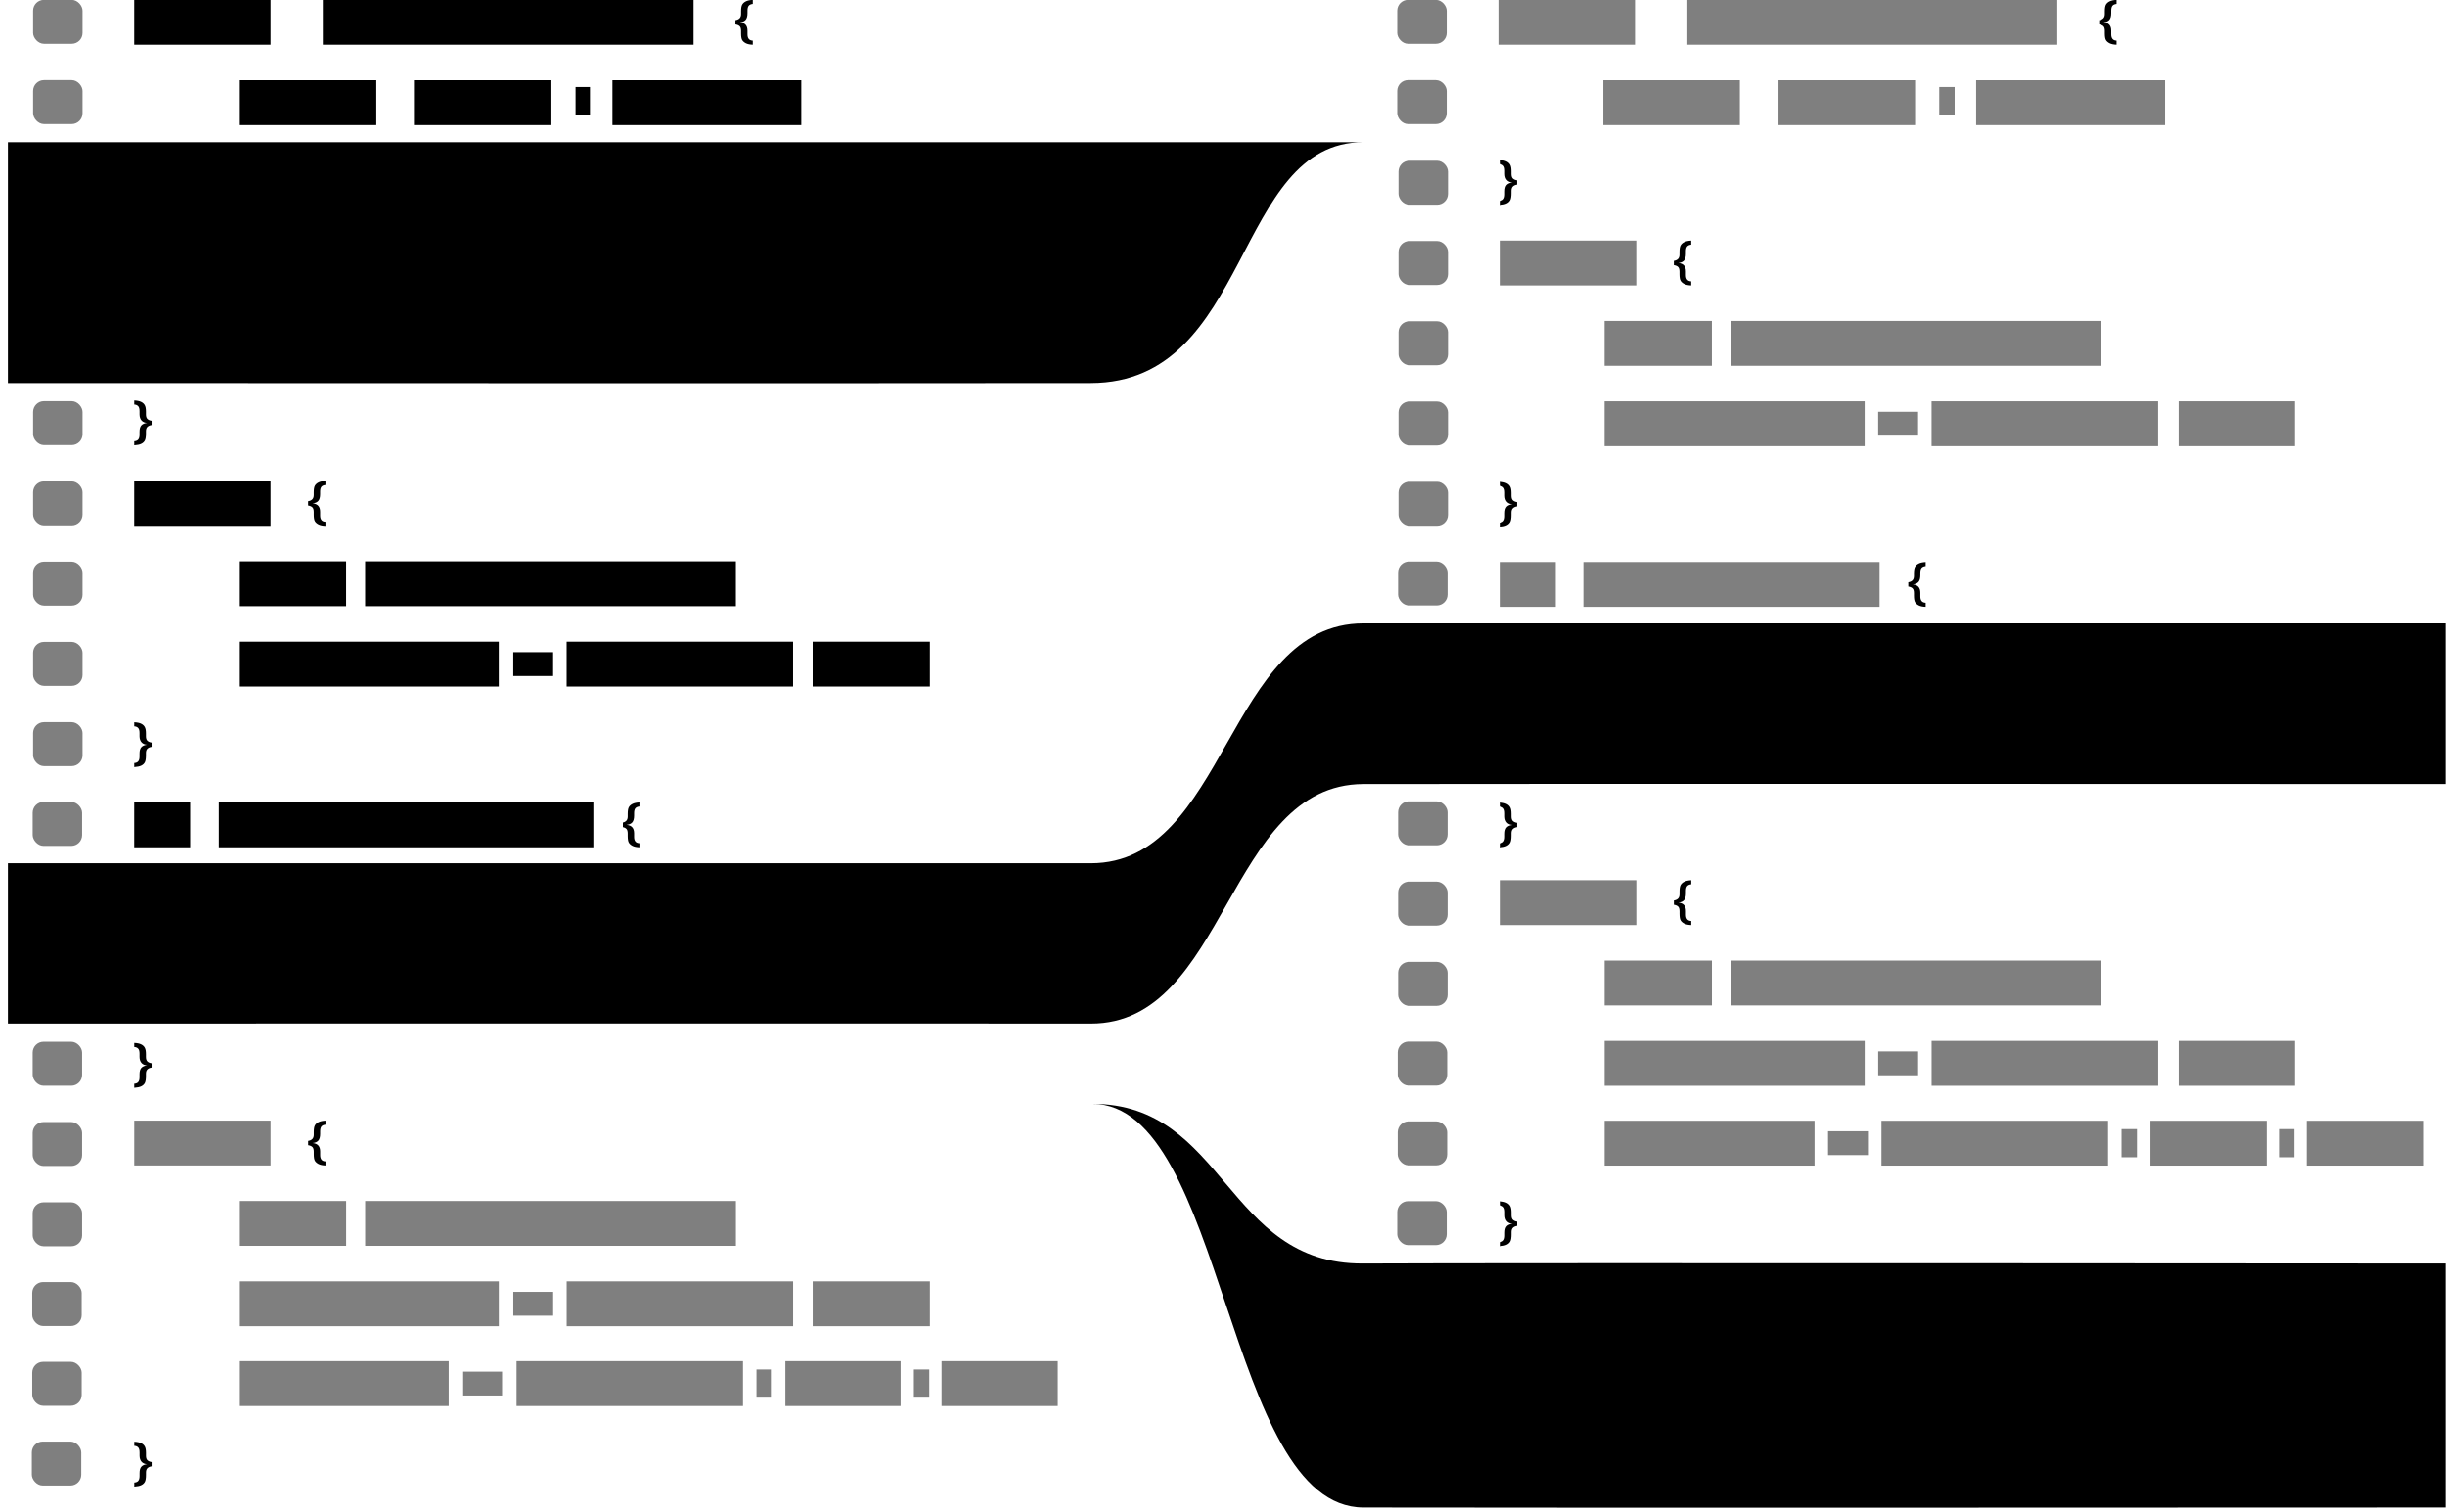 <?xml version="1.0" encoding="UTF-8" standalone="no"?>
<!-- Created with Inkscape (http://www.inkscape.org/) -->

<svg
   width="1618.018mm"
   height="1000.068mm"
   viewBox="0 0 1618.018 1000.068"
   version="1.1"
   id="svg383"
   inkscape:version="1.3 (0e150ed, 2023-07-21)"
   sodipodi:docname="infographics_240710.svg"
   xml:space="preserve"
   xmlns:inkscape="http://www.inkscape.org/namespaces/inkscape"
   xmlns:sodipodi="http://sodipodi.sourceforge.net/DTD/sodipodi-0.dtd"
   xmlns="http://www.w3.org/2000/svg"
   xmlns:svg="http://www.w3.org/2000/svg"><sodipodi:namedview
   id="namedview385"
   pagecolor="#ffffff"
   bordercolor="#000000"
   borderopacity="0.25"
   inkscape:showpageshadow="2"
   inkscape:pageopacity="0"
   inkscape:pagecheckerboard="true"
   inkscape:deskcolor="#1e1e1e"
   inkscape:document-units="mm"
   showgrid="false"
   inkscape:zoom="0.04"
   inkscape:cx="10212.5"
   inkscape:cy="6712.5"
   inkscape:window-width="2560"
   inkscape:window-height="1311"
   inkscape:window-x="0"
   inkscape:window-y="28"
   inkscape:window-maximized="1"
   inkscape:current-layer="layer1-4"
   showguides="true"><sodipodi:guide
     position="-3255.991,1000.061"
     orientation="1,0"
     id="guide1"
     inkscape:locked="false" /><sodipodi:guide
     position="-3255.991,1000.061"
     orientation="0,-1"
     id="guide2"
     inkscape:locked="false" /><sodipodi:guide
     position="-3255.991,-9.94"
     orientation="0,1"
     id="guide3"
     inkscape:locked="false"
     inkscape:label=""
     inkscape:color="rgb(0,134,229)" /><sodipodi:guide
     position="-1627.991,1000.061"
     orientation="1,0"
     id="guide4"
     inkscape:locked="false" /><sodipodi:guide
     position="0.009,1000.061"
     orientation="1,0"
     id="guide5"
     inkscape:locked="false" /><sodipodi:guide
     position="1628.009,1000.061"
     orientation="1,0"
     id="guide6"
     inkscape:locked="false" /><sodipodi:guide
     position="-3255.991,-1019.939"
     orientation="0,1"
     id="guide7"
     inkscape:locked="false"
     inkscape:label=""
     inkscape:color="rgb(0,134,229)" /><sodipodi:guide
     position="-3255.991,-2029.939"
     orientation="0,1"
     id="guide8"
     inkscape:locked="false"
     inkscape:label=""
     inkscape:color="rgb(0,134,229)" /><sodipodi:guide
     position="-3255.991,-3039.939"
     orientation="0,1"
     id="guide9"
     inkscape:locked="false"
     inkscape:label=""
     inkscape:color="rgb(0,134,229)" /><sodipodi:guide
     position="-3255.991,-4049.94"
     orientation="0,1"
     id="guide10"
     inkscape:locked="false"
     inkscape:label=""
     inkscape:color="rgb(0,134,229)" /></sodipodi:namedview><defs
   id="defs380" /><g
   inkscape:groupmode="layer"
   id="layer1-8"
   inkscape:label="DC43_Compare"
   transform="matrix(0.563,0,0,0.563,-1657.268,84.845)"
   style="display:inline"
   inkscape:export-filename="export/DC43_Compare.svg"
   inkscape:export-xdpi="96"
   inkscape:export-ydpi="96"><path
     style="font-variation-settings:normal;vector-effect:none;fill-opacity:1;stroke-linecap:butt;stroke-linejoin:round;stroke-miterlimit:10;stroke-dasharray:none;stroke-dashoffset:0;stroke-opacity:1;-inkscape-stroke:none"
     d="m 5815.993,770.281 c 0,0 -1110.777,-0.447 -1271.144,0 -160.366,0.447 -160.366,281.62 -320.103,281.328 -159.737,-0.292 -1271.773,0 -1271.773,0 V 863.322 c 0,0 1112.036,1.7e-4 1271.773,0 159.737,-1.7e-4 159.737,-281.755 320.103,-281.755 h 1271.144 z"
     id="path28196-7"
     sodipodi:nodetypes="czzcczzc"
     class="Color0_Fill_3_Background  Color0_Stroke_2_Medium  Line_4_Bold  Color1_Fill_3_Background  Color1_Stroke_1_Foreground " /><path
     style="font-variation-settings:normal;vector-effect:none;fill-opacity:1;stroke-linecap:butt;stroke-linejoin:round;stroke-miterlimit:10;stroke-dasharray:none;stroke-dashoffset:0;stroke-opacity:1;-inkscape-stroke:none"
     d="m 2952.973,16.38 1271.773,9e-6 h 320.103 l 1271.144,0.006 c 0,0 -1118.368,0.102 -1271.144,-0.006 -152.776,-0.108 -130.855,282.406 -320.103,282.822 -189.248,0.416 -1271.773,0 -1271.773,0 z"
     id="path28196"
     sodipodi:nodetypes="cccczzcc"
     class="Color5_Fill_3_Background  Color6_Stroke_2_Medium    Line_4_Bold" /><path
     style="font-variation-settings:normal;vector-effect:none;fill-opacity:1;stroke-linecap:butt;stroke-linejoin:round;stroke-miterlimit:10;stroke-dasharray:none;stroke-dashoffset:0;stroke-opacity:1;-inkscape-stroke:none"
     d="m 5815.993,1333.489 c 0,0 -1110.868,-0.891 -1271.894,-10e-5 -161.026,0.891 -161.026,-187.505 -317.656,-187.505 H 2952.973 4226.443 c 156.602,0 156.63,473.607 318.406,474.123 161.776,0.515 1271.144,0 1271.144,0 z"
     id="path28196-9"
     sodipodi:nodetypes="czzczzcc"
     class="Color4_Fill_3_Background  Color4_Stroke_2_Medium  Line_4_Bold" /><rect
     style="font-variation-settings:normal;fill-opacity:1;fill-rule:evenodd;stroke:none;stroke-width:6.903;stroke-linecap:butt;stroke-linejoin:round;stroke-miterlimit:10;stroke-dasharray:none;stroke-dashoffset:0;stroke-opacity:1"
     id="rect19088-7-6-9-3-8-31"
     width="160.398"
     height="52.673"
     x="3430.369"
     y="-56.435"
     ry="0"
     class="Color1_Fill_2_Medium  Opacity_2_Medium " /><rect
     style="font-variation-settings:normal;fill-opacity:1;fill-rule:evenodd;stroke:none;stroke-width:9.526;stroke-linecap:butt;stroke-linejoin:round;stroke-miterlimit:10;stroke-dasharray:none;stroke-dashoffset:0;stroke-opacity:1"
     id="rect19088-0-4-3-1-29-6-0-2"
     width="305.503"
     height="52.673"
     x="3224.577"
     y="603.081"
     ry="0"
     inkscape:transform-center-x="289.36597"
     inkscape:transform-center-y="25.664327"
     class="Color2_Fill_3_Background  Opacity_2_Medium " /><rect
     style="font-variation-settings:normal;fill-opacity:1;fill-rule:evenodd;stroke:none;stroke-width:8.12;stroke-linecap:butt;stroke-linejoin:round;stroke-miterlimit:10;stroke-dasharray:none;stroke-dashoffset:0;stroke-opacity:1"
     id="rect19088-0-4-3-1-2-7-2-6-6"
     width="221.94"
     height="52.673"
     x="3662.477"
     y="-56.435"
     ry="0"
     inkscape:transform-center-x="210.21681"
     inkscape:transform-center-y="25.664332"
     class="Color2_Fill_3_Background  Opacity_2_Medium " /><rect
     style="font-variation-settings:normal;fill-opacity:1;fill-rule:evenodd;stroke:none;stroke-width:6.903;stroke-linecap:butt;stroke-linejoin:round;stroke-miterlimit:10;stroke-dasharray:none;stroke-dashoffset:0;stroke-opacity:1"
     id="rect19088-4-0-1-6"
     width="160.398"
     height="52.673"
     x="3101.396"
     y="-150.835"
     ry="0"
     class="Color6_Fill_2_Medium  Opacity_2_Medium " /><rect
     style="font-variation-settings:normal;fill-opacity:1;fill-rule:evenodd;stroke:none;stroke-width:6.903;stroke-linecap:butt;stroke-linejoin:round;stroke-miterlimit:10;stroke-dasharray:none;stroke-dashoffset:0;stroke-opacity:1"
     id="rect19088-7-1-9-0-7"
     width="160.398"
     height="52.673"
     x="3224.577"
     y="-56.435"
     ry="0"
     class="Color6_Fill_2_Medium  Opacity_2_Medium " /><rect
     style="font-variation-settings:normal;fill-opacity:1;fill-rule:evenodd;stroke:none;stroke-width:6.903;stroke-linecap:butt;stroke-linejoin:round;stroke-miterlimit:10;stroke-dasharray:none;stroke-dashoffset:0;stroke-opacity:1"
     id="rect19088-8-8-2-19-4-80"
     width="160.398"
     height="52.673"
     x="3101.396"
     y="414.282"
     ry="0"
     inkscape:transform-center-x="-24.4941"
     inkscape:transform-center-y="-91.87872"
     class="Color6_Fill_2_Medium  Opacity_2_Medium " /><rect
     style="font-variation-settings:normal;fill-opacity:1;fill-rule:evenodd;stroke:none;stroke-width:4.423;stroke-linecap:butt;stroke-linejoin:round;stroke-miterlimit:10;stroke-dasharray:none;stroke-dashoffset:0;stroke-opacity:1"
     id="rect19088-8-8-5-4-5-3-6"
     width="65.853"
     height="52.673"
     x="3101.396"
     y="791.881"
     ry="0"
     inkscape:transform-center-x="-10.056363"
     inkscape:transform-center-y="-91.878693"
     class="Color6_Fill_2_Medium  Opacity_2_Medium " /><rect
     style="font-variation-settings:normal;vector-effect:none;fill-opacity:1;fill-rule:evenodd;stroke:none;stroke-width:8.891;stroke-linecap:butt;stroke-linejoin:round;stroke-miterlimit:10;stroke-dasharray:none;stroke-dashoffset:0;stroke-opacity:1;-inkscape-stroke:none"
     id="rect19088-7-6-8-5-5-9-0"
     width="339.234"
     height="52.673"
     x="3461.172"
     y="225.483"
     ry="0"
     class="Color0_Fill_2_Medium    Opacity_3_High " /><rect
     style="font-variation-settings:normal;fill-opacity:1;fill-rule:evenodd;stroke:none;stroke-width:11.362;stroke-linecap:butt;stroke-linejoin:round;stroke-miterlimit:10;stroke-dasharray:none;stroke-dashoffset:0;stroke-opacity:1"
     id="rect19088-0-4-3-2-9-8-6"
     width="434.556"
     height="52.673"
     x="3373.002"
     y="508.682"
     ry="0"
     inkscape:transform-center-x="411.60152"
     inkscape:transform-center-y="25.664364"
     class="Color0_Fill_2_Medium  Opacity_2_Medium " /><rect
     style="font-variation-settings:normal;fill-opacity:1;fill-rule:evenodd;stroke:none;stroke-width:11.362;stroke-linecap:butt;stroke-linejoin:round;stroke-miterlimit:10;stroke-dasharray:none;stroke-dashoffset:0;stroke-opacity:1"
     id="rect19088-0-4-3-4-6-4-0-5"
     width="434.556"
     height="52.673"
     x="3374.405"
     y="886.279"
     ry="0"
     inkscape:transform-center-x="411.60152"
     inkscape:transform-center-y="25.664382"
     class="Color0_Fill_2_Medium  Opacity_3_High " /><rect
     style="font-variation-settings:normal;fill-opacity:1;fill-rule:evenodd;stroke:none;stroke-width:5.842;stroke-linecap:butt;stroke-linejoin:round;stroke-miterlimit:10;stroke-dasharray:none;stroke-dashoffset:0;stroke-opacity:1"
     id="rect19088-0-4-3-4-9-1-1-5-7"
     width="114.887"
     height="52.673"
     x="3832.74"
     y="886.279"
     ry="0"
     inkscape:transform-center-x="108.81836"
     inkscape:transform-center-y="25.664382"
     class="Color0_Fill_2_Medium  Opacity_3_High " /><rect
     style="font-variation-settings:normal;fill-opacity:1;fill-rule:evenodd;stroke:none;stroke-width:5.842;stroke-linecap:butt;stroke-linejoin:round;stroke-miterlimit:10;stroke-dasharray:none;stroke-dashoffset:0;stroke-opacity:1"
     id="rect19088-0-4-3-4-9-1-1-5-7-7"
     width="114.887"
     height="52.673"
     x="3832.74"
     y="886.279"
     ry="0"
     inkscape:transform-center-x="108.81836"
     inkscape:transform-center-y="25.664382"
     class="Color0_Fill_2_Medium  Opacity_3_High " /><rect
     style="font-variation-settings:normal;vector-effect:none;fill-opacity:1;fill-rule:evenodd;stroke:none;stroke-width:6.119;stroke-linecap:butt;stroke-linejoin:round;stroke-miterlimit:10;stroke-dasharray:none;stroke-dashoffset:0;stroke-opacity:1;-inkscape-stroke:none"
     id="rect19088-8-7-43-0-0"
     width="160.398"
     height="52.673"
     x="3224.577"
     y="225.483"
     ry="0"
     inkscape:transform-center-x="-24.494032"
     inkscape:transform-center-y="-91.878716"
     class="Color0_Fill_1_Foreground    Opacity_3_High " /><rect
     style="font-variation-settings:normal;vector-effect:none;fill-opacity:1;fill-rule:evenodd;stroke:none;stroke-width:1.628;stroke-linecap:butt;stroke-linejoin:round;stroke-miterlimit:10;stroke-dasharray:none;stroke-dashoffset:0;stroke-opacity:1;-inkscape-stroke:none"
     id="rect19088-8-0-4-6-1-1"
     width="18.091"
     height="33.067"
     x="3414.027"
     y="235.286"
     ry="0"
     inkscape:transform-center-x="-2.7626174"
     inkscape:transform-center-y="-57.680662"
     class="Color0_Fill_1_Foreground    Opacity_3_High " /><rect
     style="font-variation-settings:normal;vector-effect:none;fill-opacity:1;fill-rule:evenodd;stroke:none;stroke-width:1.628;stroke-linecap:butt;stroke-linejoin:round;stroke-miterlimit:10;stroke-dasharray:none;stroke-dashoffset:0;stroke-opacity:1;-inkscape-stroke:none"
     id="rect19088-8-0-5-12-43-3-6"
     width="18.091"
     height="33.067"
     x="3619.146"
     y="-48.461"
     ry="0"
     inkscape:transform-center-x="-2.762682"
     inkscape:transform-center-y="-57.680649"
     class="Color0_Fill_1_Foreground  Opacity_2_Medium " /><rect
     style="font-variation-settings:normal;fill-opacity:1;fill-rule:evenodd;stroke:none;stroke-width:11.361;stroke-linecap:butt;stroke-linejoin:round;stroke-miterlimit:10;stroke-dasharray:none;stroke-dashoffset:0;stroke-opacity:1"
     id="rect19088-0-1-1-8-4"
     width="434.53"
     height="52.669"
     x="3323.286"
     y="-150.835"
     ry="0"
     inkscape:transform-center-x="411.57647"
     inkscape:transform-center-y="25.662774"
     class="Color0_Fill_1_Foreground  Opacity_2_Medium " /><rect
     style="font-variation-settings:normal;fill-opacity:1;fill-rule:evenodd;stroke:none;stroke-width:6.119;stroke-linecap:butt;stroke-linejoin:round;stroke-miterlimit:10;stroke-dasharray:none;stroke-dashoffset:0;stroke-opacity:1"
     id="rect19088-0-4-6-0-5-3"
     width="126.05"
     height="52.673"
     x="3224.577"
     y="508.682"
     ry="0"
     inkscape:transform-center-x="119.39179"
     inkscape:transform-center-y="25.664364"
     class="Color0_Fill_1_Foreground  Opacity_2_Medium " /><rect
     style="font-variation-settings:normal;fill-opacity:1;fill-rule:evenodd;stroke:none;stroke-width:8.891;stroke-linecap:butt;stroke-linejoin:round;stroke-miterlimit:10;stroke-dasharray:none;stroke-dashoffset:0;stroke-opacity:1"
     id="rect19088-0-4-3-17-0-4-2-7"
     width="266.117"
     height="52.673"
     x="3608.653"
     y="603.081"
     ry="0"
     inkscape:transform-center-x="252.06022"
     inkscape:transform-center-y="25.664327"
     class="Color0_Fill_1_Foreground  Opacity_2_Medium " /><rect
     style="font-variation-settings:normal;fill-opacity:1;fill-rule:evenodd;stroke:none;stroke-width:2.72;stroke-linecap:butt;stroke-linejoin:round;stroke-miterlimit:10;stroke-dasharray:none;stroke-dashoffset:0;stroke-opacity:1"
     id="rect19088-0-4-3-17-2-2-5-2-6"
     width="46.853"
     height="28.001"
     x="3545.942"
     y="615.417"
     ry="0"
     inkscape:transform-center-x="44.378147"
     inkscape:transform-center-y="13.643472"
     class="Color0_Fill_1_Foreground  Opacity_2_Medium " /><rect
     style="font-variation-settings:normal;fill-opacity:1;fill-rule:evenodd;stroke:none;stroke-width:6.119;stroke-linecap:butt;stroke-linejoin:round;stroke-miterlimit:10;stroke-dasharray:none;stroke-dashoffset:0;stroke-opacity:1"
     id="rect19088-0-4-0-3-91-6-6"
     width="126.05"
     height="52.673"
     x="3224.577"
     y="886.279"
     ry="0"
     inkscape:transform-center-x="119.39179"
     inkscape:transform-center-y="25.664382"
     class="Color0_Fill_1_Foreground  Opacity_3_High " /><rect
     style="font-variation-settings:normal;fill-opacity:1;fill-rule:evenodd;stroke:none;stroke-width:11.436;stroke-linecap:butt;stroke-linejoin:round;stroke-miterlimit:10;stroke-dasharray:none;stroke-dashoffset:0;stroke-opacity:1"
     id="rect19088-0-4-0-7-5-77-1-9"
     width="440.231"
     height="52.673"
     x="3200.976"
     y="791.881"
     ry="0"
     inkscape:transform-center-x="416.97668"
     inkscape:transform-center-y="25.664358"
     class="Color0_Fill_1_Foreground  Opacity_2_Medium " /><rect
     style="font-variation-settings:normal;fill-opacity:1;fill-rule:evenodd;stroke:none;stroke-width:6.37;stroke-linecap:butt;stroke-linejoin:round;stroke-miterlimit:10;stroke-dasharray:none;stroke-dashoffset:0;stroke-opacity:1"
     id="rect19088-0-4-3-4-9-4-4-1-7-2"
     width="136.575"
     height="52.673"
     x="3898.923"
     y="603.081"
     ry="0"
     inkscape:transform-center-x="129.36066"
     inkscape:transform-center-y="25.664327"
     class="Color0_Fill_1_Foreground  Opacity_2_Medium " /><path
     d="m 3827.412,-146.057 q -3.486,0.408 -4.891,2.272 -1.349,1.806 -1.349,5.593 v 2.855 q 0,5.535 -2.249,8.04 -2.249,2.447 -6.634,2.797 4.554,0.466 6.69,2.913 2.193,2.447 2.193,6.992 v 4.253 q 0,3.437 1.462,5.302 1.462,1.923 4.779,2.097 v 4.778 q -5.172,-0.175 -8.152,-1.69 -2.923,-1.515 -4.273,-3.729 -1.349,-2.214 -1.349,-7.865 v -2.855 q 0,-4.02 -1.63,-5.535 -1.574,-1.573 -5.004,-2.156 v -5.011 q 3.261,-0.524 4.947,-2.272 1.687,-1.748 1.687,-5.069 v -3.146 q 0,-5.302 1.293,-7.691 1.349,-2.389 4.217,-3.845 2.867,-1.515 8.265,-1.806 z"
     style="font-size:57.049px;font-family:'Univers for UniS 65 Bold';-inkscape-font-specification:'Univers for UniS 65 Bold, ';fill-rule:evenodd;stroke-width:37.798;stroke-linejoin:round;stroke-miterlimit:10"
     id="path319529"
     class="Color0_Fill_1_Foreground " /><path
     d="m 3326.348,419.061 q -3.486,0.408 -4.891,2.272 -1.349,1.806 -1.349,5.593 v 2.855 q 0,5.535 -2.249,8.04 -2.249,2.447 -6.634,2.797 4.554,0.466 6.69,2.913 2.193,2.447 2.193,6.992 v 4.253 q 0,3.437 1.462,5.302 1.462,1.923 4.779,2.097 v 4.778 q -5.172,-0.175 -8.152,-1.69 -2.924,-1.515 -4.273,-3.729 -1.349,-2.214 -1.349,-7.865 v -2.855 q 0,-4.02 -1.63,-5.535 -1.574,-1.573 -5.004,-2.156 v -5.011 q 3.261,-0.524 4.947,-2.272 1.687,-1.748 1.687,-5.069 v -3.146 q 0,-5.302 1.293,-7.691 1.349,-2.389 4.217,-3.845 2.867,-1.515 8.265,-1.806 z"
     style="font-size:57.049px;font-family:'Univers for UniS 65 Bold';-inkscape-font-specification:'Univers for UniS 65 Bold, ';fill-rule:evenodd;stroke-width:37.798;stroke-linejoin:round;stroke-miterlimit:10"
     id="path319532"
     class="Color0_Fill_1_Foreground " /><path
     d="m 3695.341,796.659 q -3.486,0.408 -4.891,2.272 -1.349,1.806 -1.349,5.593 v 2.855 q 0,5.535 -2.249,8.04 -2.249,2.447 -6.634,2.797 4.554,0.466 6.69,2.913 2.193,2.447 2.193,6.992 v 4.253 q 0,3.437 1.462,5.302 1.462,1.923 4.779,2.097 v 4.778 q -5.172,-0.175 -8.152,-1.69 -2.924,-1.515 -4.273,-3.729 -1.349,-2.214 -1.349,-7.865 v -2.855 q 0,-4.02 -1.63,-5.535 -1.574,-1.573 -5.004,-2.156 v -5.011 q 3.261,-0.524 4.947,-2.272 1.687,-1.748 1.687,-5.069 v -3.146 q 0,-5.302 1.293,-7.691 1.349,-2.389 4.217,-3.845 2.867,-1.515 8.264,-1.806 z"
     style="font-size:57.049px;font-family:'Univers for UniS 65 Bold';-inkscape-font-specification:'Univers for UniS 65 Bold, ';fill-rule:evenodd;stroke-width:37.798;stroke-linejoin:round;stroke-miterlimit:10"
     id="path319535"
     class="Color0_Fill_1_Foreground " /><path
     d="m 3101.438,697.743 q 5.229,0.233 8.152,1.69 2.98,1.457 4.273,3.962 1.349,2.447 1.349,7.516 v 3.146 q 0,3.729 1.687,5.36 1.687,1.631 4.947,2.156 v 5.011 q -3.261,0.524 -4.947,2.214 -1.687,1.631 -1.687,5.069 v 2.68 q 0,5.71 -1.293,8.215 -1.293,2.505 -4.217,3.904 -2.867,1.398 -8.265,1.748 v -4.778 q 3.373,-0.233 4.779,-2.097 1.462,-1.806 1.462,-5.651 v -3.321 q 0,-5.244 2.136,-7.574 2.193,-2.389 6.747,-2.913 -4.104,-0.175 -6.465,-2.738 -2.361,-2.622 -2.418,-7.166 v -3.845 q 0,-4.195 -1.63,-5.885 -1.63,-1.748 -4.61,-1.923 z"
     style="font-size:57.049px;font-family:'Univers for UniS 65 Bold';-inkscape-font-specification:'Univers for UniS 65 Bold, ';fill-rule:evenodd;stroke-width:37.798;stroke-linejoin:round;stroke-miterlimit:10"
     id="path319538"
     class="Color0_Fill_1_Foreground " /><rect
     style="font-variation-settings:normal;opacity:0.5;fill-opacity:1;fill-rule:evenodd;stroke:none;stroke-width:9.526;stroke-linecap:butt;stroke-linejoin:round;stroke-miterlimit:10;stroke-dasharray:none;stroke-dashoffset:0;stroke-opacity:1"
     id="rect19088-0-4-3-1-29-6-0-2-2"
     width="305.503"
     height="52.673"
     x="3224.62"
     y="1354.433"
     ry="0"
     inkscape:transform-center-x="289.36596"
     inkscape:transform-center-y="25.664285"
     class="Color2_Fill_3_Background  Opacity_2_Medium " /><rect
     style="font-variation-settings:normal;opacity:0.5;fill-opacity:1;fill-rule:evenodd;stroke:none;stroke-width:6.903;stroke-linecap:butt;stroke-linejoin:round;stroke-miterlimit:10;stroke-dasharray:none;stroke-dashoffset:0;stroke-opacity:1"
     id="rect19088-8-8-2-19-4-80-4"
     width="160.398"
     height="52.673"
     x="3101.438"
     y="1165.635"
     ry="0"
     inkscape:transform-center-x="-24.494099"
     inkscape:transform-center-y="-91.878684"
     class="Color6_Fill_2_Medium  Opacity_2_Medium " /><rect
     style="font-variation-settings:normal;opacity:0.5;fill-opacity:1;fill-rule:evenodd;stroke:none;stroke-width:11.362;stroke-linecap:butt;stroke-linejoin:round;stroke-miterlimit:10;stroke-dasharray:none;stroke-dashoffset:0;stroke-opacity:1"
     id="rect19088-0-4-3-2-9-8-6-0"
     width="434.556"
     height="52.673"
     x="3373.044"
     y="1260.034"
     ry="0"
     inkscape:transform-center-x="411.60153"
     inkscape:transform-center-y="25.664321"
     class="Color0_Fill_2_Medium  Opacity_2_Medium " /><rect
     style="font-variation-settings:normal;opacity:0.5;fill-opacity:1;fill-rule:evenodd;stroke:none;stroke-width:6.119;stroke-linecap:butt;stroke-linejoin:round;stroke-miterlimit:10;stroke-dasharray:none;stroke-dashoffset:0;stroke-opacity:1"
     id="rect19088-0-4-6-0-5-3-6"
     width="126.05"
     height="52.673"
     x="3224.62"
     y="1260.034"
     ry="0"
     inkscape:transform-center-x="119.39178"
     inkscape:transform-center-y="25.664321"
     class="Color0_Fill_1_Foreground  Opacity_2_Medium " /><rect
     style="font-variation-settings:normal;opacity:0.5;fill-opacity:1;fill-rule:evenodd;stroke:none;stroke-width:8.891;stroke-linecap:butt;stroke-linejoin:round;stroke-miterlimit:10;stroke-dasharray:none;stroke-dashoffset:0;stroke-opacity:1"
     id="rect19088-0-4-3-17-0-4-2-7-2"
     width="266.117"
     height="52.673"
     x="3608.696"
     y="1354.433"
     ry="0"
     inkscape:transform-center-x="252.06024"
     inkscape:transform-center-y="25.664285"
     class="Color0_Fill_1_Foreground  Opacity_2_Medium " /><rect
     style="font-variation-settings:normal;opacity:0.5;fill-opacity:1;fill-rule:evenodd;stroke:none;stroke-width:2.72;stroke-linecap:butt;stroke-linejoin:round;stroke-miterlimit:10;stroke-dasharray:none;stroke-dashoffset:0;stroke-opacity:1"
     id="rect19088-0-4-3-17-2-2-5-2-6-9"
     width="46.853"
     height="28.001"
     x="3545.984"
     y="1366.769"
     ry="0"
     inkscape:transform-center-x="44.378139"
     inkscape:transform-center-y="13.64343"
     class="Color0_Fill_1_Foreground  Opacity_2_Medium " /><rect
     style="font-variation-settings:normal;opacity:0.5;fill-opacity:1;fill-rule:evenodd;stroke:none;stroke-width:6.37;stroke-linecap:butt;stroke-linejoin:round;stroke-miterlimit:10;stroke-dasharray:none;stroke-dashoffset:0;stroke-opacity:1"
     id="rect19088-0-4-3-4-9-4-4-1-7-2-9"
     width="136.575"
     height="52.673"
     x="3898.965"
     y="1354.433"
     ry="0"
     inkscape:transform-center-x="129.36065"
     inkscape:transform-center-y="25.664285"
     class="Color0_Fill_1_Foreground  Opacity_2_Medium " /><rect
     style="font-variation-settings:normal;opacity:0.5;fill-opacity:1;fill-rule:evenodd;stroke:none;stroke-width:6.37;stroke-linecap:butt;stroke-linejoin:round;stroke-miterlimit:10;stroke-dasharray:none;stroke-dashoffset:0;stroke-opacity:1"
     id="rect19088-0-4-3-4-9-4-4-1-7-2-9-9"
     width="136.575"
     height="52.673"
     x="3865.72"
     y="1448.191"
     ry="0"
     inkscape:transform-center-x="129.36066"
     inkscape:transform-center-y="25.664305"
     class="Color0_Fill_1_Foreground  Opacity_2_Medium " /><path
     d="m 3326.39,1170.415 q -3.486,0.408 -4.891,2.272 -1.349,1.806 -1.349,5.593 v 2.855 q 0,5.535 -2.249,8.04 -2.249,2.447 -6.634,2.796 4.554,0.466 6.69,2.913 2.193,2.447 2.193,6.992 v 4.253 q 0,3.438 1.462,5.302 1.462,1.923 4.779,2.098 v 4.777 q -5.172,-0.175 -8.152,-1.69 -2.924,-1.515 -4.273,-3.729 -1.349,-2.214 -1.349,-7.865 v -2.855 q 0,-4.02 -1.63,-5.535 -1.574,-1.573 -5.004,-2.156 v -5.011 q 3.261,-0.524 4.947,-2.272 1.687,-1.748 1.687,-5.069 v -3.146 q 0,-5.302 1.293,-7.691 1.349,-2.389 4.217,-3.845 2.867,-1.515 8.265,-1.806 z"
     style="font-size:57.049px;font-family:'Univers for UniS 65 Bold';-inkscape-font-specification:'Univers for UniS 65 Bold, ';fill-rule:evenodd;stroke-width:37.798;stroke-linejoin:round;stroke-miterlimit:10"
     id="path319532-0"
     class="Color0_Fill_1_Foreground " /><path
     d="m 3101.481,1542.856 q 5.229,0.233 8.152,1.69 2.98,1.456 4.273,3.962 1.349,2.447 1.349,7.516 v 3.146 q 0,3.729 1.687,5.36 1.687,1.631 4.947,2.156 v 5.011 q -3.261,0.524 -4.947,2.214 -1.687,1.631 -1.687,5.069 v 2.68 q 0,5.71 -1.293,8.215 -1.293,2.505 -4.217,3.904 -2.867,1.398 -8.265,1.748 v -4.778 q 3.373,-0.233 4.779,-2.098 1.462,-1.806 1.462,-5.651 v -3.321 q 0,-5.244 2.136,-7.574 2.193,-2.389 6.747,-2.913 -4.104,-0.175 -6.465,-2.738 -2.361,-2.622 -2.418,-7.166 v -3.845 q 0,-4.195 -1.63,-5.884 -1.63,-1.748 -4.61,-1.923 z"
     style="font-size:57.049px;font-family:'Univers for UniS 65 Bold';-inkscape-font-specification:'Univers for UniS 65 Bold, ';fill-rule:evenodd;stroke-width:37.798;stroke-linejoin:round;stroke-miterlimit:10"
     id="path319538-8"
     class="Color0_Fill_1_Foreground " /><path
     d="m 3101.438,319.727 q 5.229,0.233 8.152,1.69 2.98,1.457 4.273,3.962 1.349,2.447 1.349,7.516 v 3.146 q 0,3.729 1.687,5.36 1.687,1.631 4.947,2.156 v 5.011 q -3.261,0.524 -4.947,2.214 -1.687,1.631 -1.687,5.069 V 358.53 q 0,5.71 -1.293,8.215 -1.293,2.505 -4.217,3.904 -2.867,1.398 -8.265,1.748 v -4.778 q 3.373,-0.233 4.779,-2.097 1.462,-1.806 1.462,-5.651 v -3.321 q 0,-5.244 2.136,-7.574 2.193,-2.389 6.747,-2.913 -4.104,-0.175 -6.465,-2.738 -2.361,-2.622 -2.418,-7.166 v -3.845 q 0,-4.195 -1.63,-5.885 -1.63,-1.748 -4.61,-1.923 z"
     style="font-size:57.049px;font-family:'Univers for UniS 65 Bold';-inkscape-font-specification:'Univers for UniS 65 Bold, ';fill-rule:evenodd;stroke-width:37.798;stroke-linejoin:round;stroke-miterlimit:10"
     id="path319541"
     class="Color0_Fill_1_Foreground " /><path
     d="m 3101.438,1074.429 q 5.229,0.233 8.152,1.69 2.98,1.456 4.273,3.962 1.349,2.447 1.349,7.516 v 3.146 q 0,3.729 1.687,5.36 1.687,1.631 4.947,2.155 v 5.011 q -3.261,0.524 -4.947,2.214 -1.687,1.632 -1.687,5.069 v 2.68 q 0,5.71 -1.293,8.215 -1.293,2.505 -4.217,3.904 -2.867,1.398 -8.265,1.748 v -4.777 q 3.373,-0.233 4.779,-2.098 1.462,-1.806 1.462,-5.652 v -3.321 q 0,-5.244 2.136,-7.574 2.193,-2.389 6.747,-2.913 -4.104,-0.175 -6.465,-2.738 -2.361,-2.622 -2.418,-7.166 v -3.845 q 0,-4.195 -1.63,-5.885 -1.63,-1.748 -4.61,-1.923 z"
     style="font-size:57.049px;font-family:'Univers for UniS 65 Bold';-inkscape-font-specification:'Univers for UniS 65 Bold, ';fill-rule:evenodd;stroke-width:37.798;stroke-linejoin:round;stroke-miterlimit:10"
     id="path319544"
     class="Color0_Fill_1_Foreground " /><rect
     style="font-variation-settings:normal;fill-opacity:1;fill-rule:evenodd;stroke:none;stroke-width:7.677;stroke-linecap:butt;stroke-linejoin:round;stroke-miterlimit:10;stroke-dasharray:none;stroke-dashoffset:0;stroke-opacity:1"
     id="rect19088-7-6-9-3-8-31-1"
     width="198.398"
     height="52.673"
     x="3430.369"
     y="37.324"
     ry="0"
     class="Color1_Fill_2_Medium    Opacity_3_High " /><rect
     style="font-variation-settings:normal;fill-opacity:1;fill-rule:evenodd;stroke:none;stroke-width:6.804;stroke-linecap:butt;stroke-linejoin:round;stroke-miterlimit:10;stroke-dasharray:none;stroke-dashoffset:0;stroke-opacity:1"
     id="rect19088-0-4-3-1-2-7-2-6-6-3"
     width="155.855"
     height="52.673"
     x="3700.477"
     y="37.324"
     ry="0"
     inkscape:transform-center-x="147.6219"
     inkscape:transform-center-y="25.664331"
     class="Color2_Fill_3_Background    Opacity_3_High " /><rect
     style="font-variation-settings:normal;fill-opacity:1;fill-rule:evenodd;stroke:none;stroke-width:6.213;stroke-linecap:butt;stroke-linejoin:round;stroke-miterlimit:10;stroke-dasharray:none;stroke-dashoffset:0;stroke-opacity:1"
     id="rect19088-7-1-9-0-7-1"
     width="129.941"
     height="52.673"
     x="3224.577"
     y="37.324"
     ry="0"
     class="Color6_Fill_2_Medium    Opacity_3_High " /><rect
     style="font-variation-settings:normal;vector-effect:none;fill-opacity:1;fill-rule:evenodd;stroke:none;stroke-width:1.628;stroke-linecap:butt;stroke-linejoin:round;stroke-miterlimit:10;stroke-dasharray:none;stroke-dashoffset:0;stroke-opacity:1;-inkscape-stroke:none"
     id="rect19088-8-0-5-12-43-3-6-1"
     width="18.091"
     height="33.067"
     x="3657.146"
     y="45.298"
     ry="0"
     inkscape:transform-center-x="-2.7627148"
     inkscape:transform-center-y="-57.680645"
     class="Color0_Fill_1_Foreground    Opacity_3_High " /><rect
     style="font-variation-settings:normal;opacity:0.5;fill-opacity:1;fill-rule:evenodd;stroke:none;stroke-width:8.559;stroke-linecap:butt;stroke-linejoin:round;stroke-miterlimit:10;stroke-dasharray:none;stroke-dashoffset:0;stroke-opacity:1"
     id="rect19088-0-4-3-1-29-6-0-2-2-0"
     width="246.603"
     height="52.673"
     x="3224.62"
     y="1448.191"
     ry="0"
     inkscape:transform-center-x="233.57688"
     inkscape:transform-center-y="25.664305"
     class="Color2_Fill_3_Background  Opacity_2_Medium " /><rect
     style="font-variation-settings:normal;opacity:0.5;fill-opacity:1;fill-rule:evenodd;stroke:none;stroke-width:8.891;stroke-linecap:butt;stroke-linejoin:round;stroke-miterlimit:10;stroke-dasharray:none;stroke-dashoffset:0;stroke-opacity:1"
     id="rect19088-0-4-3-17-0-4-2-7-2-3"
     width="266.117"
     height="52.673"
     x="3549.795"
     y="1448.191"
     ry="0"
     inkscape:transform-center-x="252.06023"
     inkscape:transform-center-y="25.664305"
     class="Color0_Fill_1_Foreground  Opacity_2_Medium " /><rect
     style="font-variation-settings:normal;opacity:0.5;fill-opacity:1;fill-rule:evenodd;stroke:none;stroke-width:2.72;stroke-linecap:butt;stroke-linejoin:round;stroke-miterlimit:10;stroke-dasharray:none;stroke-dashoffset:0;stroke-opacity:1"
     id="rect19088-0-4-3-17-2-2-5-2-6-9-4"
     width="46.853"
     height="28.001"
     x="3487.084"
     y="1460.528"
     ry="0"
     inkscape:transform-center-x="44.378132"
     inkscape:transform-center-y="13.643519"
     class="Color0_Fill_1_Foreground  Opacity_2_Medium " /><rect
     style="font-variation-settings:normal;opacity:0.5;fill-opacity:1;fill-rule:evenodd;stroke:none;stroke-width:6.37;stroke-linecap:butt;stroke-linejoin:round;stroke-miterlimit:10;stroke-dasharray:none;stroke-dashoffset:0;stroke-opacity:1"
     id="rect19088-0-4-3-4-9-4-4-1-7-2-9-0"
     width="136.575"
     height="52.673"
     x="4049.245"
     y="1448.192"
     ry="0"
     inkscape:transform-center-x="129.36074"
     inkscape:transform-center-y="25.664304"
     class="Color0_Fill_1_Foreground  Opacity_2_Medium " /><rect
     style="font-variation-settings:normal;opacity:0.5;vector-effect:none;fill-opacity:1;fill-rule:evenodd;stroke:none;stroke-width:1.628;stroke-linecap:butt;stroke-linejoin:round;stroke-miterlimit:10;stroke-dasharray:none;stroke-dashoffset:0;stroke-opacity:1;-inkscape-stroke:none"
     id="rect19088-8-0-4-6-1-1-3"
     width="18.091"
     height="33.067"
     x="3831.771"
     y="1457.994"
     ry="0"
     inkscape:transform-center-x="-2.7626378"
     inkscape:transform-center-y="-57.680652"
     class="Color0_Fill_1_Foreground  Opacity_2_Medium " /><rect
     style="font-variation-settings:normal;opacity:0.5;vector-effect:none;fill-opacity:1;fill-rule:evenodd;stroke:none;stroke-width:1.628;stroke-linecap:butt;stroke-linejoin:round;stroke-miterlimit:10;stroke-dasharray:none;stroke-dashoffset:0;stroke-opacity:1;-inkscape-stroke:none"
     id="rect19088-8-0-4-6-1-1-3-1"
     width="18.091"
     height="33.067"
     x="4016.724"
     y="1457.994"
     ry="0"
     inkscape:transform-center-x="-2.7626195"
     inkscape:transform-center-y="-57.680653"
     class="Color0_Fill_1_Foreground  Opacity_2_Medium " /><rect
     style="font-variation-settings:normal;fill-opacity:1;fill-rule:evenodd;stroke:none;stroke-width:8.958;stroke-linecap:butt;stroke-linejoin:round;stroke-miterlimit:10;stroke-dasharray:none;stroke-dashoffset:0;stroke-opacity:1"
     id="rect19088-7-6-9-3-8-31-1-3"
     width="270.108"
     height="52.673"
     x="3430.369"
     y="131.084"
     ry="0"
     class="Color1_Fill_2_Medium    Opacity_3_High " /><rect
     style="font-variation-settings:normal;fill-opacity:1;fill-rule:evenodd;stroke:none;stroke-width:8.603;stroke-linecap:butt;stroke-linejoin:round;stroke-miterlimit:10;stroke-dasharray:none;stroke-dashoffset:0;stroke-opacity:1"
     id="rect19088-0-4-3-1-2-7-2-6-6-3-8"
     width="249.15"
     height="52.673"
     x="3766.977"
     y="131.084"
     ry="0"
     inkscape:transform-center-x="235.98911"
     inkscape:transform-center-y="25.664334"
     class="Color2_Fill_3_Background    Opacity_3_High " /><rect
     style="font-variation-settings:normal;fill-opacity:1;fill-rule:evenodd;stroke:none;stroke-width:6.903;stroke-linecap:butt;stroke-linejoin:round;stroke-miterlimit:10;stroke-dasharray:none;stroke-dashoffset:0;stroke-opacity:1"
     id="rect19088-7-1-9-0-7-1-0"
     width="160.398"
     height="52.673"
     x="3224.577"
     y="131.084"
     ry="0"
     class="Color6_Fill_2_Medium    Opacity_3_High " /><rect
     style="font-variation-settings:normal;vector-effect:none;fill-opacity:1;fill-rule:evenodd;stroke:none;stroke-width:1.628;stroke-linecap:butt;stroke-linejoin:round;stroke-miterlimit:10;stroke-dasharray:none;stroke-dashoffset:0;stroke-opacity:1;-inkscape-stroke:none"
     id="rect19088-8-0-5-12-43-3-6-1-5"
     width="18.091"
     height="33.067"
     x="3723.647"
     y="139.057"
     ry="0"
     inkscape:transform-center-x="-2.7626864"
     inkscape:transform-center-y="-57.680653"
     class="Color0_Fill_1_Foreground    Opacity_3_High " /><rect
     style="opacity:0.5;fill-opacity:1;fill-rule:evenodd;stroke:none;stroke-width:5.673;stroke-linejoin:round;stroke-miterlimit:10;stroke-dasharray:none;stroke-opacity:1"
     id="rect954-5-65-2-03-9-4-9"
     width="58.107"
     height="51.607"
     x="2982.553"
     y="-150.835"
     ry="12.743"
     class="Color0_Fill_2_Medium " /><rect
     style="opacity:0.5;fill-opacity:1;fill-rule:evenodd;stroke:none;stroke-width:5.673;stroke-linejoin:round;stroke-miterlimit:10;stroke-dasharray:none;stroke-opacity:1"
     id="rect954-5-65-2-0-1-1-2-7"
     width="58.107"
     height="51.607"
     x="2982.553"
     y="-56.56"
     ry="12.743"
     class="Color0_Fill_2_Medium " /><rect
     style="fill-opacity:1;fill-rule:evenodd;stroke:none;stroke-width:5.673;stroke-linejoin:round;stroke-miterlimit:10;stroke-dasharray:none;stroke-opacity:1"
     id="rect954-5-65-2-6-2-3-0-6"
     width="58.107"
     height="51.607"
     x="2982.553"
     y="37.713"
     ry="12.743"
     class="Color0_Fill_2_Medium  Opacity_3_High " /><rect
     style="fill-opacity:1;fill-rule:evenodd;stroke:none;stroke-width:5.673;stroke-linejoin:round;stroke-miterlimit:10;stroke-dasharray:none;stroke-opacity:1"
     id="rect954-5-65-2-0-8-7-8-0-9"
     width="58.107"
     height="51.607"
     x="2982.553"
     y="131.988"
     ry="12.743"
     class="Color0_Fill_2_Medium  Opacity_3_High " /><rect
     style="fill-opacity:1;fill-rule:evenodd;stroke:none;stroke-width:5.673;stroke-linejoin:round;stroke-miterlimit:10;stroke-dasharray:none;stroke-opacity:1"
     id="rect954-5-65-2-9-7-74-3-0"
     width="58.107"
     height="51.607"
     x="2982.553"
     y="226.262"
     ry="12.743"
     class="Color0_Fill_2_Medium  Opacity_3_High " /><rect
     style="opacity:0.5;fill-opacity:1;fill-rule:evenodd;stroke:none;stroke-width:5.673;stroke-linejoin:round;stroke-miterlimit:10;stroke-dasharray:none;stroke-opacity:1"
     id="rect954-5-65-2-0-2-9-9-3-02"
     width="58.107"
     height="51.607"
     x="2982.553"
     y="320.536"
     ry="12.743"
     class="Color0_Fill_2_Medium " /><rect
     style="font-variation-settings:normal;opacity:0.5;vector-effect:none;fill-opacity:1;fill-rule:evenodd;stroke:none;stroke-width:5.673;stroke-linecap:butt;stroke-linejoin:round;stroke-miterlimit:10;stroke-dasharray:none;stroke-dashoffset:0;stroke-opacity:1;-inkscape-stroke:none"
     id="rect954-5-65-2-6-6-8-3-9-0"
     width="58.107"
     height="51.607"
     x="2982.553"
     y="414.811"
     ry="12.743"
     class="Color0_Fill_2_Medium " /><rect
     style="opacity:0.5;fill-opacity:1;fill-rule:evenodd;stroke:none;stroke-width:5.673;stroke-linejoin:round;stroke-miterlimit:10;stroke-dasharray:none;stroke-opacity:1"
     id="rect954-5-65-2-0-8-6-1-1-0-6"
     width="58.107"
     height="51.607"
     x="2982.553"
     y="509.084"
     ry="12.743"
     class="Color0_Fill_2_Medium " /><rect
     style="opacity:0.5;fill-opacity:1;fill-rule:evenodd;stroke:none;stroke-width:5.673;stroke-linejoin:round;stroke-miterlimit:10;stroke-dasharray:none;stroke-opacity:1"
     id="rect954-5-65-2-6-6-4-0-3-4-95"
     width="58.107"
     height="51.607"
     x="2982.553"
     y="603.358"
     ry="12.743"
     class="Color0_Fill_2_Medium " /><rect
     style="opacity:0.5;fill-opacity:1;fill-rule:evenodd;stroke:none;stroke-width:5.673;stroke-linejoin:round;stroke-miterlimit:10;stroke-dasharray:none;stroke-opacity:1"
     id="rect954-5-65-2-0-8-6-9-76-8-3-9"
     width="58.107"
     height="51.607"
     x="2982.553"
     y="697.633"
     ry="12.743"
     class="Color0_Fill_2_Medium " /><rect
     style="opacity:0.5;fill-opacity:1;fill-rule:evenodd;stroke:none;stroke-width:5.673;stroke-linejoin:round;stroke-miterlimit:10;stroke-dasharray:none;stroke-opacity:1"
     id="rect954-5-65-2-0-8-6-9-6-0-7-3-2"
     width="58.107"
     height="51.607"
     x="2982.057"
     y="791.322"
     ry="12.743"
     class="Color0_Fill_2_Medium " /><rect
     style="font-variation-settings:normal;vector-effect:none;fill-opacity:1;fill-rule:evenodd;stroke:none;stroke-width:5.673;stroke-linecap:butt;stroke-linejoin:round;stroke-miterlimit:10;stroke-dasharray:none;stroke-dashoffset:0;stroke-opacity:1;-inkscape-stroke:none"
     id="rect954-5-65-2-6-6-8-3-9-0-6"
     width="58.107"
     height="51.607"
     x="2982.057"
     y="885.012"
     ry="12.743"
     class="Color0_Fill_2_Medium  Opacity_3_High " /><rect
     style="font-variation-settings:normal;fill-opacity:1;fill-rule:evenodd;stroke:none;stroke-width:9.674;stroke-linecap:butt;stroke-linejoin:round;stroke-miterlimit:10;stroke-dasharray:none;stroke-dashoffset:0;stroke-opacity:1"
     id="rect19088-0-4-3-4-6-4-0-5-9"
     width="315.044"
     height="52.673"
     x="3441.482"
     y="980.039"
     ry="0"
     inkscape:transform-center-x="298.40228"
     inkscape:transform-center-y="25.664365"
     class="Color0_Fill_2_Medium  Opacity_3_High " /><rect
     style="font-variation-settings:normal;fill-opacity:1;fill-rule:evenodd;stroke:none;stroke-width:9.97;stroke-linecap:butt;stroke-linejoin:round;stroke-miterlimit:10;stroke-dasharray:none;stroke-dashoffset:0;stroke-opacity:1"
     id="rect19088-0-4-3-4-9-1-1-5-7-4"
     width="334.645"
     height="52.673"
     x="3780.305"
     y="980.039"
     ry="0"
     inkscape:transform-center-x="316.96778"
     inkscape:transform-center-y="25.664365"
     class="Color0_Fill_2_Medium  Opacity_3_High " /><rect
     style="font-variation-settings:normal;fill-opacity:1;fill-rule:evenodd;stroke:none;stroke-width:7.486;stroke-linecap:butt;stroke-linejoin:round;stroke-miterlimit:10;stroke-dasharray:none;stroke-dashoffset:0;stroke-opacity:1"
     id="rect19088-0-4-0-3-91-6-6-3"
     width="188.631"
     height="52.673"
     x="3224.577"
     y="980.039"
     ry="0"
     inkscape:transform-center-x="178.66732"
     inkscape:transform-center-y="25.664365"
     class="Color0_Fill_1_Foreground  Opacity_3_High " /><rect
     style="font-variation-settings:normal;vector-effect:none;fill-opacity:1;fill-rule:evenodd;stroke:none;stroke-width:5.673;stroke-linecap:butt;stroke-linejoin:round;stroke-miterlimit:10;stroke-dasharray:none;stroke-dashoffset:0;stroke-opacity:1;-inkscape-stroke:none"
     id="rect954-5-65-2-6-6-8-3-9-0-6-5"
     width="58.107"
     height="51.607"
     x="2982.057"
     y="978.771"
     ry="12.743"
     class="Color0_Fill_2_Medium  Opacity_3_High " /><rect
     style="opacity:0.5;fill-opacity:1;fill-rule:evenodd;stroke:none;stroke-width:5.673;stroke-linejoin:round;stroke-miterlimit:10;stroke-dasharray:none;stroke-opacity:1"
     id="rect954-5-65-2-0-8-6-1-1-0-6-4"
     width="58.107"
     height="51.607"
     x="2982.057"
     y="1073.044"
     ry="12.743"
     class="Color0_Fill_2_Medium " /><rect
     style="opacity:0.5;fill-opacity:1;fill-rule:evenodd;stroke:none;stroke-width:5.673;stroke-linejoin:round;stroke-miterlimit:10;stroke-dasharray:none;stroke-opacity:1"
     id="rect954-5-65-2-6-6-4-0-3-4-95-0"
     width="58.107"
     height="51.607"
     x="2982.057"
     y="1167.318"
     ry="12.743"
     class="Color0_Fill_2_Medium " /><rect
     style="opacity:0.5;fill-opacity:1;fill-rule:evenodd;stroke:none;stroke-width:5.673;stroke-linejoin:round;stroke-miterlimit:10;stroke-dasharray:none;stroke-opacity:1"
     id="rect954-5-65-2-0-8-6-9-76-8-3-9-0"
     width="58.107"
     height="51.607"
     x="2982.057"
     y="1261.592"
     ry="12.743"
     class="Color0_Fill_2_Medium " /><rect
     style="opacity:0.5;fill-opacity:1;fill-rule:evenodd;stroke:none;stroke-width:5.673;stroke-linejoin:round;stroke-miterlimit:10;stroke-dasharray:none;stroke-opacity:1"
     id="rect954-5-65-2-0-8-6-9-6-0-7-3-2-4"
     width="58.107"
     height="51.607"
     x="2981.56"
     y="1355.282"
     ry="12.743"
     class="Color0_Fill_2_Medium " /><rect
     style="opacity:0.5;fill-opacity:1;fill-rule:evenodd;stroke:none;stroke-width:5.673;stroke-linejoin:round;stroke-miterlimit:10;stroke-dasharray:none;stroke-opacity:1"
     id="rect954-5-65-2-0-8-6-9-76-8-3-9-0-6"
     width="58.107"
     height="51.607"
     x="2981.56"
     y="1448.972"
     ry="12.743"
     class="Color0_Fill_2_Medium " /><rect
     style="opacity:0.5;fill-opacity:1;fill-rule:evenodd;stroke:none;stroke-width:5.673;stroke-linejoin:round;stroke-miterlimit:10;stroke-dasharray:none;stroke-opacity:1"
     id="rect954-5-65-2-0-8-6-9-6-0-7-3-2-4-2"
     width="58.107"
     height="51.607"
     x="2981.063"
     y="1542.661"
     ry="12.743"
     class="Color0_Fill_2_Medium " /><rect
     style="font-variation-settings:normal;opacity:0.5;fill-opacity:1;fill-rule:evenodd;stroke:none;stroke-width:6.903;stroke-linecap:butt;stroke-linejoin:round;stroke-miterlimit:10;stroke-dasharray:none;stroke-dashoffset:0;stroke-opacity:1"
     id="rect19088-7-6-9-3-8-31-8"
     width="160.398"
     height="52.673"
     x="5032.45"
     y="-56.435"
     ry="0"
     class="Color1_Fill_2_Medium  Opacity_2_Medium " /><rect
     style="font-variation-settings:normal;fill-opacity:1;fill-rule:evenodd;stroke:none;stroke-width:6.903;stroke-linecap:butt;stroke-linejoin:round;stroke-miterlimit:10;stroke-dasharray:none;stroke-dashoffset:0;stroke-opacity:1"
     id="rect19088-8-8-2-19-4-80-4-6"
     width="160.398"
     height="52.673"
     x="4704.017"
     y="1353.43"
     ry="0"
     inkscape:transform-center-x="-24.608897"
     inkscape:transform-center-y="-92.233221"
     class="Color6_Fill_2_Medium  Opacity_3_High " /><rect
     style="font-variation-settings:normal;fill-opacity:1;fill-rule:evenodd;stroke:none;stroke-width:11.362;stroke-linecap:butt;stroke-linejoin:round;stroke-miterlimit:10;stroke-dasharray:none;stroke-dashoffset:0;stroke-opacity:1"
     id="rect19088-0-4-3-2-9-8-6-0-45"
     width="434.556"
     height="52.673"
     x="4975.623"
     y="1447.829"
     ry="0"
     inkscape:transform-center-x="413.53064"
     inkscape:transform-center-y="25.763378"
     class="Color0_Fill_2_Medium  Opacity_3_High " /><rect
     style="font-variation-settings:normal;fill-opacity:1;fill-rule:evenodd;stroke:none;stroke-width:6.119;stroke-linecap:butt;stroke-linejoin:round;stroke-miterlimit:10;stroke-dasharray:none;stroke-dashoffset:0;stroke-opacity:1"
     id="rect19088-0-4-6-0-5-3-6-2"
     width="126.05"
     height="52.673"
     x="4827.198"
     y="1447.829"
     ry="0"
     inkscape:transform-center-x="119.95136"
     inkscape:transform-center-y="25.763378"
     class="Color0_Fill_1_Foreground  Opacity_3_High " /><path
     d="m 4928.969,1358.21 q -3.486,0.408 -4.891,2.272 -1.349,1.806 -1.349,5.593 v 2.855 q 0,5.535 -2.249,8.04 -2.249,2.447 -6.634,2.797 4.554,0.466 6.691,2.913 2.193,2.447 2.193,6.992 v 4.253 q 0,3.438 1.462,5.302 1.462,1.923 4.779,2.098 v 4.778 q -5.172,-0.175 -8.152,-1.69 -2.924,-1.515 -4.273,-3.729 -1.349,-2.214 -1.349,-7.865 v -2.855 q 0,-4.02 -1.63,-5.535 -1.574,-1.573 -5.004,-2.156 v -5.011 q 3.261,-0.524 4.947,-2.272 1.687,-1.748 1.687,-5.069 v -3.146 q 0,-5.302 1.293,-7.691 1.349,-2.389 4.217,-3.845 2.867,-1.515 8.265,-1.806 z"
     style="font-size:57.049px;font-family:'Univers for UniS 65 Bold';-inkscape-font-specification:'Univers for UniS 65 Bold, ';fill-rule:evenodd;stroke-width:37.798;stroke-linejoin:round;stroke-miterlimit:10"
     id="path319532-0-5"
     class="Color0_Fill_1_Foreground  Opacity_3_High " /><rect
     style="fill-opacity:1;fill-rule:evenodd;stroke:none;stroke-width:5.673;stroke-linejoin:round;stroke-miterlimit:10;stroke-dasharray:none;stroke-opacity:1"
     id="rect954-5-65-2-6-6-4-0-3-4-95-0-04"
     width="58.107"
     height="51.607"
     x="4584.635"
     y="1355.113"
     ry="12.743"
     class="Color0_Fill_2_Medium  Opacity_3_High " /><rect
     style="fill-opacity:1;fill-rule:evenodd;stroke:none;stroke-width:5.673;stroke-linejoin:round;stroke-miterlimit:10;stroke-dasharray:none;stroke-opacity:1"
     id="rect954-5-65-2-0-8-6-9-76-8-3-9-0-67"
     width="58.107"
     height="51.607"
     x="4584.635"
     y="1449.388"
     ry="12.743"
     class="Color0_Fill_2_Medium  Opacity_3_High " /><rect
     style="font-variation-settings:normal;opacity:0.5;fill-opacity:1;fill-rule:evenodd;stroke:none;stroke-width:9.526;stroke-linecap:butt;stroke-linejoin:round;stroke-miterlimit:10;stroke-dasharray:none;stroke-dashoffset:0;stroke-opacity:1"
     id="rect19088-0-4-3-1-29-6-0-2-9"
     width="305.503"
     height="52.673"
     x="4828.149"
     y="320.678"
     ry="0"
     inkscape:transform-center-x="290.72218"
     inkscape:transform-center-y="25.76334"
     class="Color2_Fill_3_Background  Opacity_2_Medium " /><rect
     style="font-variation-settings:normal;opacity:0.5;fill-opacity:1;fill-rule:evenodd;stroke:none;stroke-width:8.12;stroke-linecap:butt;stroke-linejoin:round;stroke-miterlimit:10;stroke-dasharray:none;stroke-dashoffset:0;stroke-opacity:1"
     id="rect19088-0-4-3-1-2-7-2-6-6-1"
     width="221.94"
     height="52.673"
     x="5264.558"
     y="-56.435"
     ry="0"
     inkscape:transform-center-x="211.20207"
     inkscape:transform-center-y="25.76335"
     class="Color2_Fill_3_Background  Opacity_2_Medium " /><rect
     style="font-variation-settings:normal;opacity:0.5;fill-opacity:1;fill-rule:evenodd;stroke:none;stroke-width:6.903;stroke-linecap:butt;stroke-linejoin:round;stroke-miterlimit:10;stroke-dasharray:none;stroke-dashoffset:0;stroke-opacity:1"
     id="rect19088-4-0-1-6-5"
     width="160.398"
     height="52.673"
     x="4703.477"
     y="-150.835"
     ry="0"
     class="Color6_Fill_2_Medium  Opacity_2_Medium " /><rect
     style="font-variation-settings:normal;opacity:0.5;fill-opacity:1;fill-rule:evenodd;stroke:none;stroke-width:6.903;stroke-linecap:butt;stroke-linejoin:round;stroke-miterlimit:10;stroke-dasharray:none;stroke-dashoffset:0;stroke-opacity:1"
     id="rect19088-7-1-9-0-7-4"
     width="160.398"
     height="52.673"
     x="4826.659"
     y="-56.435"
     ry="0"
     class="Color6_Fill_2_Medium  Opacity_2_Medium " /><rect
     style="font-variation-settings:normal;opacity:0.5;fill-opacity:1;fill-rule:evenodd;stroke:none;stroke-width:6.903;stroke-linecap:butt;stroke-linejoin:round;stroke-miterlimit:10;stroke-dasharray:none;stroke-dashoffset:0;stroke-opacity:1"
     id="rect19088-8-8-2-19-4-80-9"
     width="160.398"
     height="52.673"
     x="4704.968"
     y="131.879"
     ry="0"
     inkscape:transform-center-x="-24.608897"
     inkscape:transform-center-y="-92.233194"
     class="Color6_Fill_2_Medium  Opacity_2_Medium " /><rect
     style="font-variation-settings:normal;opacity:0.5;fill-opacity:1;fill-rule:evenodd;stroke:none;stroke-width:4.423;stroke-linecap:butt;stroke-linejoin:round;stroke-miterlimit:10;stroke-dasharray:none;stroke-dashoffset:0;stroke-opacity:1"
     id="rect19088-8-8-5-4-5-3-6-2"
     width="65.853"
     height="52.673"
     x="4704.968"
     y="509.478"
     ry="0"
     inkscape:transform-center-x="-10.103496"
     inkscape:transform-center-y="-92.23319"
     class="Color6_Fill_2_Medium  Opacity_2_Medium " /><rect
     style="font-variation-settings:normal;opacity:0.5;fill-opacity:1;fill-rule:evenodd;stroke:none;stroke-width:11.362;stroke-linecap:butt;stroke-linejoin:round;stroke-miterlimit:10;stroke-dasharray:none;stroke-dashoffset:0;stroke-opacity:1"
     id="rect19088-0-4-3-2-9-8-6-7"
     width="434.556"
     height="52.673"
     x="4976.574"
     y="226.279"
     ry="0"
     inkscape:transform-center-x="413.53064"
     inkscape:transform-center-y="25.763382"
     class="Color0_Fill_2_Medium  Opacity_2_Medium " /><rect
     style="font-variation-settings:normal;fill-opacity:1;fill-rule:evenodd;stroke:none;stroke-width:10.634;stroke-linecap:butt;stroke-linejoin:round;stroke-miterlimit:10;stroke-dasharray:none;stroke-dashoffset:0;stroke-opacity:1"
     id="rect19088-0-4-3-4-6-4-0-5-4"
     width="380.664"
     height="52.673"
     x="4974.752"
     y="603.876"
     ry="0"
     inkscape:transform-center-x="362.24619"
     inkscape:transform-center-y="25.76338"
     class="Color0_Fill_2_Medium  Opacity_3_High " /><rect
     style="font-variation-settings:normal;fill-opacity:1;fill-rule:evenodd;stroke:none;stroke-width:9.031;stroke-linecap:butt;stroke-linejoin:round;stroke-miterlimit:10;stroke-dasharray:none;stroke-dashoffset:0;stroke-opacity:1"
     id="rect19088-0-4-3-4-9-1-1-5-7-9"
     width="274.555"
     height="52.673"
     x="5379.195"
     y="603.876"
     ry="0"
     inkscape:transform-center-x="261.27085"
     inkscape:transform-center-y="25.76338"
     class="Color0_Fill_2_Medium  Opacity_3_High " /><rect
     style="font-variation-settings:normal;opacity:0.5;vector-effect:none;fill-opacity:1;fill-rule:evenodd;stroke:none;stroke-width:1.628;stroke-linecap:butt;stroke-linejoin:round;stroke-miterlimit:10;stroke-dasharray:none;stroke-dashoffset:0;stroke-opacity:1;-inkscape-stroke:none"
     id="rect19088-8-0-5-12-43-3-6-5"
     width="18.091"
     height="33.067"
     x="5221.227"
     y="-48.461"
     ry="0"
     inkscape:transform-center-x="-2.7756284"
     inkscape:transform-center-y="-57.903188"
     class="Color0_Fill_1_Foreground  Opacity_2_Medium " /><rect
     style="font-variation-settings:normal;opacity:0.5;fill-opacity:1;fill-rule:evenodd;stroke:none;stroke-width:11.361;stroke-linecap:butt;stroke-linejoin:round;stroke-miterlimit:10;stroke-dasharray:none;stroke-dashoffset:0;stroke-opacity:1"
     id="rect19088-0-1-1-8-4-9"
     width="434.53"
     height="52.669"
     x="4925.368"
     y="-150.835"
     ry="0"
     inkscape:transform-center-x="413.50547"
     inkscape:transform-center-y="25.761784"
     class="Color0_Fill_1_Foreground  Opacity_2_Medium " /><rect
     style="font-variation-settings:normal;opacity:0.5;fill-opacity:1;fill-rule:evenodd;stroke:none;stroke-width:6.119;stroke-linecap:butt;stroke-linejoin:round;stroke-miterlimit:10;stroke-dasharray:none;stroke-dashoffset:0;stroke-opacity:1"
     id="rect19088-0-4-6-0-5-3-3"
     width="126.05"
     height="52.673"
     x="4828.149"
     y="226.279"
     ry="0"
     inkscape:transform-center-x="119.95136"
     inkscape:transform-center-y="25.763382"
     class="Color0_Fill_1_Foreground  Opacity_2_Medium " /><rect
     style="font-variation-settings:normal;opacity:0.5;fill-opacity:1;fill-rule:evenodd;stroke:none;stroke-width:8.891;stroke-linecap:butt;stroke-linejoin:round;stroke-miterlimit:10;stroke-dasharray:none;stroke-dashoffset:0;stroke-opacity:1"
     id="rect19088-0-4-3-17-0-4-2-7-5"
     width="266.117"
     height="52.673"
     x="5212.225"
     y="320.678"
     ry="0"
     inkscape:transform-center-x="253.24159"
     inkscape:transform-center-y="25.76334"
     class="Color0_Fill_1_Foreground  Opacity_2_Medium " /><rect
     style="font-variation-settings:normal;opacity:0.5;fill-opacity:1;fill-rule:evenodd;stroke:none;stroke-width:2.72;stroke-linecap:butt;stroke-linejoin:round;stroke-miterlimit:10;stroke-dasharray:none;stroke-dashoffset:0;stroke-opacity:1"
     id="rect19088-0-4-3-17-2-2-5-2-6-7"
     width="46.853"
     height="28.001"
     x="5149.514"
     y="333.014"
     ry="0"
     inkscape:transform-center-x="44.586131"
     inkscape:transform-center-y="13.696114"
     class="Color0_Fill_1_Foreground  Opacity_2_Medium " /><rect
     style="font-variation-settings:normal;fill-opacity:1;fill-rule:evenodd;stroke:none;stroke-width:6.119;stroke-linecap:butt;stroke-linejoin:round;stroke-miterlimit:10;stroke-dasharray:none;stroke-dashoffset:0;stroke-opacity:1"
     id="rect19088-0-4-0-3-91-6-6-0"
     width="126.05"
     height="52.673"
     x="4828.149"
     y="603.876"
     ry="0"
     inkscape:transform-center-x="119.95136"
     inkscape:transform-center-y="25.76338"
     class="Color0_Fill_1_Foreground  Opacity_3_High " /><rect
     style="font-variation-settings:normal;opacity:0.5;fill-opacity:1;fill-rule:evenodd;stroke:none;stroke-width:10.166;stroke-linecap:butt;stroke-linejoin:round;stroke-miterlimit:10;stroke-dasharray:none;stroke-dashoffset:0;stroke-opacity:1"
     id="rect19088-0-4-0-7-5-77-1-9-8"
     width="347.895"
     height="52.673"
     x="4803.248"
     y="509.478"
     ry="0"
     inkscape:transform-center-x="331.06282"
     inkscape:transform-center-y="25.76336"
     class="Color0_Fill_1_Foreground  Opacity_2_Medium " /><rect
     style="font-variation-settings:normal;opacity:0.5;fill-opacity:1;fill-rule:evenodd;stroke:none;stroke-width:6.369;stroke-linecap:butt;stroke-linejoin:round;stroke-miterlimit:10;stroke-dasharray:none;stroke-dashoffset:0;stroke-opacity:1"
     id="rect19088-0-4-3-4-9-4-4-1-7-2-1"
     width="136.575"
     height="52.673"
     x="5502.495"
     y="320.678"
     ry="0"
     inkscape:transform-center-x="129.96695"
     inkscape:transform-center-y="25.76334"
     class="Color0_Fill_1_Foreground  Opacity_2_Medium " /><path
     d="m 5429.493,-146.057 q -3.486,0.408 -4.891,2.272 -1.349,1.806 -1.349,5.593 v 2.855 q 0,5.535 -2.249,8.04 -2.249,2.447 -6.634,2.797 4.554,0.466 6.69,2.913 2.193,2.447 2.193,6.992 v 4.253 q 0,3.437 1.462,5.302 1.462,1.923 4.779,2.097 v 4.778 q -5.173,-0.175 -8.152,-1.69 -2.924,-1.515 -4.273,-3.729 -1.349,-2.214 -1.349,-7.865 v -2.855 q 0,-4.02 -1.63,-5.535 -1.574,-1.573 -5.004,-2.156 v -5.011 q 3.261,-0.524 4.947,-2.272 1.687,-1.748 1.687,-5.069 v -3.146 q 0,-5.302 1.293,-7.691 1.349,-2.389 4.217,-3.845 2.867,-1.515 8.265,-1.806 z"
     style="font-size:57.049px;font-family:'Univers for UniS 65 Bold';-inkscape-font-specification:'Univers for UniS 65 Bold, ';fill-rule:evenodd;stroke-width:37.798;stroke-linejoin:round;stroke-miterlimit:10"
     id="path319529-9"
     class="Color0_Fill_1_Foreground " /><path
     d="m 4929.92,136.658 q -3.486,0.408 -4.891,2.272 -1.349,1.806 -1.349,5.593 v 2.855 q 0,5.535 -2.249,8.04 -2.249,2.447 -6.634,2.797 4.554,0.466 6.69,2.913 2.193,2.447 2.193,6.992 v 4.253 q 0,3.437 1.462,5.302 1.462,1.923 4.779,2.097 v 4.778 q -5.172,-0.175 -8.152,-1.69 -2.924,-1.515 -4.273,-3.729 -1.349,-2.214 -1.349,-7.865 v -2.855 q 0,-4.02 -1.63,-5.535 -1.574,-1.573 -5.004,-2.156 v -5.011 q 3.261,-0.524 4.947,-2.272 1.687,-1.748 1.687,-5.069 v -3.146 q 0,-5.302 1.293,-7.691 1.349,-2.389 4.217,-3.845 2.867,-1.515 8.265,-1.806 z"
     style="font-size:57.049px;font-family:'Univers for UniS 65 Bold';-inkscape-font-specification:'Univers for UniS 65 Bold, ';fill-rule:evenodd;stroke-width:37.798;stroke-linejoin:round;stroke-miterlimit:10"
     id="path319532-9"
     class="Color0_Fill_1_Foreground " /><path
     d="m 5205.278,514.257 q -3.486,0.408 -4.891,2.272 -1.349,1.806 -1.349,5.593 v 2.855 q 0,5.535 -2.249,8.04 -2.249,2.447 -6.634,2.797 4.554,0.466 6.69,2.913 2.193,2.447 2.193,6.992 v 4.253 q 0,3.437 1.462,5.302 1.462,1.923 4.779,2.097 v 4.778 q -5.172,-0.175 -8.152,-1.69 -2.924,-1.515 -4.273,-3.729 -1.349,-2.214 -1.349,-7.865 v -2.855 q 0,-4.02 -1.631,-5.535 -1.574,-1.573 -5.004,-2.156 v -5.011 q 3.261,-0.524 4.947,-2.272 1.687,-1.748 1.687,-5.069 v -3.146 q 0,-5.302 1.293,-7.691 1.349,-2.389 4.217,-3.845 2.867,-1.515 8.265,-1.806 z"
     style="font-size:57.049px;font-family:'Univers for UniS 65 Bold';-inkscape-font-specification:'Univers for UniS 65 Bold, ';fill-rule:evenodd;stroke-width:37.798;stroke-linejoin:round;stroke-miterlimit:10"
     id="path319535-7"
     class="Color0_Fill_1_Foreground " /><path
     d="m 4705.011,415.34 q 5.229,0.233 8.152,1.69 2.98,1.457 4.273,3.962 1.349,2.447 1.349,7.516 v 3.146 q 0,3.729 1.687,5.36 1.687,1.631 4.947,2.156 V 444.18 q -3.261,0.524 -4.947,2.214 -1.687,1.631 -1.687,5.069 v 2.68 q 0,5.71 -1.293,8.215 -1.293,2.505 -4.217,3.904 -2.867,1.398 -8.265,1.748 v -4.778 q 3.373,-0.233 4.779,-2.097 1.462,-1.806 1.462,-5.651 v -3.321 q 0,-5.244 2.136,-7.574 2.193,-2.389 6.747,-2.913 -4.104,-0.175 -6.465,-2.738 -2.361,-2.622 -2.417,-7.166 v -3.845 q 0,-4.195 -1.63,-5.885 -1.63,-1.748 -4.61,-1.923 z"
     style="font-size:57.049px;font-family:'Univers for UniS 65 Bold';-inkscape-font-specification:'Univers for UniS 65 Bold, ';fill-rule:evenodd;stroke-width:37.798;stroke-linejoin:round;stroke-miterlimit:10"
     id="path319538-82"
     class="Color0_Fill_1_Foreground " /><rect
     style="font-variation-settings:normal;opacity:0.5;fill-opacity:1;fill-rule:evenodd;stroke:none;stroke-width:9.526;stroke-linecap:butt;stroke-linejoin:round;stroke-miterlimit:10;stroke-dasharray:none;stroke-dashoffset:0;stroke-opacity:1"
     id="rect19088-0-4-3-1-29-6-0-2-2-5"
     width="305.503"
     height="52.673"
     x="4828.192"
     y="1072.03"
     ry="0"
     inkscape:transform-center-x="290.72218"
     inkscape:transform-center-y="25.763305"
     class="Color2_Fill_3_Background  Opacity_2_Medium " /><rect
     style="font-variation-settings:normal;opacity:0.5;fill-opacity:1;fill-rule:evenodd;stroke:none;stroke-width:6.903;stroke-linecap:butt;stroke-linejoin:round;stroke-miterlimit:10;stroke-dasharray:none;stroke-dashoffset:0;stroke-opacity:1"
     id="rect19088-8-8-2-19-4-80-4-3"
     width="160.398"
     height="52.673"
     x="4705.01"
     y="883.232"
     ry="0"
     inkscape:transform-center-x="-24.608897"
     inkscape:transform-center-y="-92.233221"
     class="Color6_Fill_2_Medium  Opacity_2_Medium " /><rect
     style="font-variation-settings:normal;opacity:0.5;fill-opacity:1;fill-rule:evenodd;stroke:none;stroke-width:11.362;stroke-linecap:butt;stroke-linejoin:round;stroke-miterlimit:10;stroke-dasharray:none;stroke-dashoffset:0;stroke-opacity:1"
     id="rect19088-0-4-3-2-9-8-6-0-4"
     width="434.556"
     height="52.673"
     x="4976.617"
     y="977.631"
     ry="0"
     inkscape:transform-center-x="413.53064"
     inkscape:transform-center-y="25.763378"
     class="Color0_Fill_2_Medium  Opacity_2_Medium " /><rect
     style="font-variation-settings:normal;opacity:0.5;fill-opacity:1;fill-rule:evenodd;stroke:none;stroke-width:6.119;stroke-linecap:butt;stroke-linejoin:round;stroke-miterlimit:10;stroke-dasharray:none;stroke-dashoffset:0;stroke-opacity:1"
     id="rect19088-0-4-6-0-5-3-6-9"
     width="126.05"
     height="52.673"
     x="4828.192"
     y="977.631"
     ry="0"
     inkscape:transform-center-x="119.95136"
     inkscape:transform-center-y="25.763378"
     class="Color0_Fill_1_Foreground  Opacity_2_Medium " /><rect
     style="font-variation-settings:normal;opacity:0.5;fill-opacity:1;fill-rule:evenodd;stroke:none;stroke-width:8.891;stroke-linecap:butt;stroke-linejoin:round;stroke-miterlimit:10;stroke-dasharray:none;stroke-dashoffset:0;stroke-opacity:1"
     id="rect19088-0-4-3-17-0-4-2-7-2-0"
     width="266.117"
     height="52.673"
     x="5212.268"
     y="1072.03"
     ry="0"
     inkscape:transform-center-x="253.24159"
     inkscape:transform-center-y="25.763305"
     class="Color0_Fill_1_Foreground  Opacity_2_Medium " /><rect
     style="font-variation-settings:normal;opacity:0.5;fill-opacity:1;fill-rule:evenodd;stroke:none;stroke-width:2.72;stroke-linecap:butt;stroke-linejoin:round;stroke-miterlimit:10;stroke-dasharray:none;stroke-dashoffset:0;stroke-opacity:1"
     id="rect19088-0-4-3-17-2-2-5-2-6-9-2"
     width="46.853"
     height="28.001"
     x="5149.556"
     y="1084.366"
     ry="0"
     inkscape:transform-center-x="44.586132"
     inkscape:transform-center-y="13.696113"
     class="Color0_Fill_1_Foreground  Opacity_2_Medium " /><rect
     style="font-variation-settings:normal;opacity:0.5;fill-opacity:1;fill-rule:evenodd;stroke:none;stroke-width:6.369;stroke-linecap:butt;stroke-linejoin:round;stroke-miterlimit:10;stroke-dasharray:none;stroke-dashoffset:0;stroke-opacity:1"
     id="rect19088-0-4-3-4-9-4-4-1-7-2-9-01"
     width="136.575"
     height="52.673"
     x="5502.537"
     y="1072.03"
     ry="0"
     inkscape:transform-center-x="129.96695"
     inkscape:transform-center-y="25.763305"
     class="Color0_Fill_1_Foreground  Opacity_2_Medium " /><rect
     style="font-variation-settings:normal;opacity:0.5;fill-opacity:1;fill-rule:evenodd;stroke:none;stroke-width:6.369;stroke-linecap:butt;stroke-linejoin:round;stroke-miterlimit:10;stroke-dasharray:none;stroke-dashoffset:0;stroke-opacity:1"
     id="rect19088-0-4-3-4-9-4-4-1-7-2-9-9-9"
     width="136.575"
     height="52.673"
     x="5469.292"
     y="1165.789"
     ry="0"
     inkscape:transform-center-x="129.96695"
     inkscape:transform-center-y="25.763322"
     class="Color0_Fill_1_Foreground  Opacity_2_Medium " /><path
     d="m 4929.962,888.012 q -3.486,0.408 -4.891,2.272 -1.349,1.806 -1.349,5.593 v 2.855 q 0,5.535 -2.249,8.04 -2.249,2.447 -6.634,2.797 4.554,0.466 6.69,2.913 2.193,2.447 2.193,6.992 v 4.253 q 0,3.438 1.462,5.302 1.462,1.923 4.779,2.097 v 4.778 q -5.172,-0.175 -8.152,-1.69 -2.924,-1.515 -4.273,-3.729 -1.349,-2.214 -1.349,-7.866 v -2.855 q 0,-4.02 -1.63,-5.535 -1.574,-1.573 -5.004,-2.156 v -5.011 q 3.261,-0.524 4.948,-2.272 1.687,-1.748 1.687,-5.069 v -3.146 q 0,-5.302 1.293,-7.691 1.349,-2.389 4.217,-3.845 2.867,-1.515 8.265,-1.806 z"
     style="font-size:57.049px;font-family:'Univers for UniS 65 Bold';-inkscape-font-specification:'Univers for UniS 65 Bold, ';fill-rule:evenodd;stroke-width:37.798;stroke-linejoin:round;stroke-miterlimit:10"
     id="path319532-0-6"
     class="Color0_Fill_1_Foreground " /><path
     d="m 4705.053,1260.453 q 5.229,0.233 8.152,1.69 2.98,1.456 4.273,3.962 1.349,2.447 1.349,7.516 v 3.146 q 0,3.729 1.687,5.36 1.687,1.631 4.947,2.156 v 5.011 q -3.261,0.524 -4.947,2.214 -1.687,1.631 -1.687,5.069 v 2.68 q 0,5.71 -1.293,8.215 -1.293,2.505 -4.217,3.904 -2.867,1.398 -8.265,1.748 v -4.778 q 3.373,-0.233 4.779,-2.097 1.462,-1.806 1.462,-5.652 v -3.321 q 0,-5.244 2.136,-7.574 2.193,-2.389 6.747,-2.913 -4.104,-0.175 -6.465,-2.738 -2.361,-2.622 -2.417,-7.166 v -3.845 q 0,-4.195 -1.63,-5.885 -1.631,-1.748 -4.61,-1.923 z"
     style="font-size:57.049px;font-family:'Univers for UniS 65 Bold';-inkscape-font-specification:'Univers for UniS 65 Bold, ';fill-rule:evenodd;stroke-width:37.798;stroke-linejoin:round;stroke-miterlimit:10"
     id="path319538-8-2"
     class="Color0_Fill_1_Foreground " /><path
     d="m 4705.011,37.324 q 5.229,0.233 8.152,1.69 2.98,1.457 4.273,3.962 1.349,2.447 1.349,7.516 v 3.146 q 0,3.729 1.687,5.36 1.687,1.631 4.947,2.156 v 5.011 q -3.261,0.524 -4.947,2.214 -1.687,1.631 -1.687,5.069 v 2.68 q 0,5.71 -1.293,8.215 -1.293,2.505 -4.217,3.904 -2.867,1.398 -8.265,1.748 v -4.778 q 3.373,-0.233 4.779,-2.097 1.462,-1.806 1.462,-5.651 v -3.321 q 0,-5.244 2.136,-7.574 2.193,-2.389 6.747,-2.913 -4.104,-0.175 -6.465,-2.738 -2.361,-2.622 -2.417,-7.166 v -3.845 q 0,-4.195 -1.63,-5.885 -1.63,-1.748 -4.61,-1.923 z"
     style="font-size:57.049px;font-family:'Univers for UniS 65 Bold';-inkscape-font-specification:'Univers for UniS 65 Bold, ';fill-rule:evenodd;stroke-width:37.798;stroke-linejoin:round;stroke-miterlimit:10"
     id="path319541-1"
     class="Color0_Fill_1_Foreground " /><path
     d="m 4705.011,792.026 q 5.229,0.233 8.152,1.69 2.98,1.457 4.273,3.962 1.349,2.447 1.349,7.516 v 3.146 q 0,3.729 1.687,5.36 1.687,1.631 4.947,2.156 v 5.011 q -3.261,0.524 -4.947,2.214 -1.687,1.631 -1.687,5.069 v 2.68 q 0,5.71 -1.293,8.215 -1.293,2.505 -4.217,3.904 -2.867,1.398 -8.265,1.748 v -4.777 q 3.373,-0.233 4.779,-2.097 1.462,-1.806 1.462,-5.652 v -3.321 q 0,-5.244 2.136,-7.574 2.193,-2.389 6.747,-2.913 -4.104,-0.175 -6.465,-2.738 -2.361,-2.622 -2.417,-7.166 v -3.845 q 0,-4.195 -1.63,-5.885 -1.63,-1.748 -4.61,-1.923 z"
     style="font-size:57.049px;font-family:'Univers for UniS 65 Bold';-inkscape-font-specification:'Univers for UniS 65 Bold, ';fill-rule:evenodd;stroke-width:37.798;stroke-linejoin:round;stroke-miterlimit:10"
     id="path319544-2"
     class="Color0_Fill_1_Foreground " /><rect
     style="font-variation-settings:normal;opacity:0.5;fill-opacity:1;fill-rule:evenodd;stroke:none;stroke-width:8.559;stroke-linecap:butt;stroke-linejoin:round;stroke-miterlimit:10;stroke-dasharray:none;stroke-dashoffset:0;stroke-opacity:1"
     id="rect19088-0-4-3-1-29-6-0-2-2-0-1"
     width="246.603"
     height="52.673"
     x="4828.192"
     y="1165.789"
     ry="0"
     inkscape:transform-center-x="234.67163"
     inkscape:transform-center-y="25.763322"
     class="Color2_Fill_3_Background  Opacity_2_Medium " /><rect
     style="font-variation-settings:normal;opacity:0.5;fill-opacity:1;fill-rule:evenodd;stroke:none;stroke-width:8.891;stroke-linecap:butt;stroke-linejoin:round;stroke-miterlimit:10;stroke-dasharray:none;stroke-dashoffset:0;stroke-opacity:1"
     id="rect19088-0-4-3-17-0-4-2-7-2-3-9"
     width="266.117"
     height="52.673"
     x="5153.367"
     y="1165.789"
     ry="0"
     inkscape:transform-center-x="253.24158"
     inkscape:transform-center-y="25.763322"
     class="Color0_Fill_1_Foreground  Opacity_2_Medium " /><rect
     style="font-variation-settings:normal;opacity:0.5;fill-opacity:1;fill-rule:evenodd;stroke:none;stroke-width:2.72;stroke-linecap:butt;stroke-linejoin:round;stroke-miterlimit:10;stroke-dasharray:none;stroke-dashoffset:0;stroke-opacity:1"
     id="rect19088-0-4-3-17-2-2-5-2-6-9-4-0"
     width="46.853"
     height="28.001"
     x="5090.656"
     y="1178.125"
     ry="0"
     inkscape:transform-center-x="44.586128"
     inkscape:transform-center-y="13.696131"
     class="Color0_Fill_1_Foreground  Opacity_2_Medium " /><rect
     style="font-variation-settings:normal;opacity:0.5;fill-opacity:1;fill-rule:evenodd;stroke:none;stroke-width:6.369;stroke-linecap:butt;stroke-linejoin:round;stroke-miterlimit:10;stroke-dasharray:none;stroke-dashoffset:0;stroke-opacity:1"
     id="rect19088-0-4-3-4-9-4-4-1-7-2-9-0-5"
     width="136.575"
     height="52.673"
     x="5652.817"
     y="1165.789"
     ry="0"
     inkscape:transform-center-x="129.96699"
     inkscape:transform-center-y="25.763321"
     class="Color0_Fill_1_Foreground  Opacity_2_Medium " /><rect
     style="font-variation-settings:normal;opacity:0.5;vector-effect:none;fill-opacity:1;fill-rule:evenodd;stroke:none;stroke-width:1.628;stroke-linecap:butt;stroke-linejoin:round;stroke-miterlimit:10;stroke-dasharray:none;stroke-dashoffset:0;stroke-opacity:1;-inkscape-stroke:none"
     id="rect19088-8-0-4-6-1-1-3-6"
     width="18.091"
     height="33.067"
     x="5435.343"
     y="1175.591"
     ry="0"
     inkscape:transform-center-x="-2.7755764"
     inkscape:transform-center-y="-57.903204"
     class="Color0_Fill_1_Foreground  Opacity_2_Medium " /><rect
     style="font-variation-settings:normal;opacity:0.5;vector-effect:none;fill-opacity:1;fill-rule:evenodd;stroke:none;stroke-width:1.628;stroke-linecap:butt;stroke-linejoin:round;stroke-miterlimit:10;stroke-dasharray:none;stroke-dashoffset:0;stroke-opacity:1;-inkscape-stroke:none"
     id="rect19088-8-0-4-6-1-1-3-1-7"
     width="18.091"
     height="33.067"
     x="5620.296"
     y="1175.591"
     ry="0"
     inkscape:transform-center-x="-2.7755786"
     inkscape:transform-center-y="-57.903205"
     class="Color0_Fill_1_Foreground  Opacity_2_Medium " /><rect
     style="opacity:0.5;fill-opacity:1;fill-rule:evenodd;stroke:none;stroke-width:5.673;stroke-linejoin:round;stroke-miterlimit:10;stroke-dasharray:none;stroke-opacity:1"
     id="rect954-5-65-2-03-9-4-9-4"
     width="58.107"
     height="51.607"
     x="4584.635"
     y="-150.835"
     ry="12.743"
     class="Color0_Fill_2_Medium " /><rect
     style="opacity:0.5;fill-opacity:1;fill-rule:evenodd;stroke:none;stroke-width:5.673;stroke-linejoin:round;stroke-miterlimit:10;stroke-dasharray:none;stroke-opacity:1"
     id="rect954-5-65-2-0-1-1-2-7-7"
     width="58.107"
     height="51.607"
     x="4584.635"
     y="-56.56"
     ry="12.743"
     class="Color0_Fill_2_Medium " /><rect
     style="opacity:0.5;fill-opacity:1;fill-rule:evenodd;stroke:none;stroke-width:5.673;stroke-linejoin:round;stroke-miterlimit:10;stroke-dasharray:none;stroke-opacity:1"
     id="rect954-5-65-2-0-2-9-9-3-02-8"
     width="58.107"
     height="51.607"
     x="4586.126"
     y="38.133"
     ry="12.743"
     class="Color0_Fill_2_Medium " /><rect
     style="font-variation-settings:normal;opacity:0.5;vector-effect:none;fill-opacity:1;fill-rule:evenodd;stroke:none;stroke-width:5.673;stroke-linecap:butt;stroke-linejoin:round;stroke-miterlimit:10;stroke-dasharray:none;stroke-dashoffset:0;stroke-opacity:1;-inkscape-stroke:none"
     id="rect954-5-65-2-6-6-8-3-9-0-2"
     width="58.107"
     height="51.607"
     x="4586.126"
     y="132.408"
     ry="12.743"
     class="Color0_Fill_2_Medium " /><rect
     style="opacity:0.5;fill-opacity:1;fill-rule:evenodd;stroke:none;stroke-width:5.673;stroke-linejoin:round;stroke-miterlimit:10;stroke-dasharray:none;stroke-opacity:1"
     id="rect954-5-65-2-0-8-6-1-1-0-6-6"
     width="58.107"
     height="51.607"
     x="4586.126"
     y="226.681"
     ry="12.743"
     class="Color0_Fill_2_Medium " /><rect
     style="opacity:0.5;fill-opacity:1;fill-rule:evenodd;stroke:none;stroke-width:5.673;stroke-linejoin:round;stroke-miterlimit:10;stroke-dasharray:none;stroke-opacity:1"
     id="rect954-5-65-2-6-6-4-0-3-4-95-06"
     width="58.107"
     height="51.607"
     x="4586.126"
     y="320.955"
     ry="12.743"
     class="Color0_Fill_2_Medium " /><rect
     style="opacity:0.5;fill-opacity:1;fill-rule:evenodd;stroke:none;stroke-width:5.673;stroke-linejoin:round;stroke-miterlimit:10;stroke-dasharray:none;stroke-opacity:1"
     id="rect954-5-65-2-0-8-6-9-76-8-3-9-6"
     width="58.107"
     height="51.607"
     x="4586.126"
     y="415.23"
     ry="12.743"
     class="Color0_Fill_2_Medium " /><rect
     style="opacity:0.5;fill-opacity:1;fill-rule:evenodd;stroke:none;stroke-width:5.673;stroke-linejoin:round;stroke-miterlimit:10;stroke-dasharray:none;stroke-opacity:1"
     id="rect954-5-65-2-0-8-6-9-6-0-7-3-2-46"
     width="58.107"
     height="51.607"
     x="4585.629"
     y="508.919"
     ry="12.743"
     class="Color0_Fill_2_Medium " /><rect
     style="font-variation-settings:normal;opacity:0.5;vector-effect:none;fill-opacity:1;fill-rule:evenodd;stroke:none;stroke-width:5.673;stroke-linecap:butt;stroke-linejoin:round;stroke-miterlimit:10;stroke-dasharray:none;stroke-dashoffset:0;stroke-opacity:1;-inkscape-stroke:none"
     id="rect954-5-65-2-6-6-8-3-9-0-6-2"
     width="58.107"
     height="51.607"
     x="4585.629"
     y="602.609"
     ry="12.743"
     class="Color0_Fill_2_Medium " /><rect
     style="font-variation-settings:normal;fill-opacity:1;fill-rule:evenodd;stroke:none;stroke-width:11.362;stroke-linecap:butt;stroke-linejoin:round;stroke-miterlimit:10;stroke-dasharray:none;stroke-dashoffset:0;stroke-opacity:1"
     id="rect19088-0-4-3-4-6-4-0-5-9-8"
     width="434.556"
     height="52.673"
     x="4959.25"
     y="697.636"
     ry="0"
     inkscape:transform-center-x="413.53063"
     inkscape:transform-center-y="25.763393"
     class="Color0_Fill_2_Medium  Opacity_3_High "
     inkscape:label="rect19088-0-4-3-4-6-4-0-5-9-8" /><rect
     style="font-variation-settings:normal;fill-opacity:1;fill-rule:evenodd;stroke:none;stroke-width:9.97;stroke-linecap:butt;stroke-linejoin:round;stroke-miterlimit:10;stroke-dasharray:none;stroke-dashoffset:0;stroke-opacity:1"
     id="rect19088-0-4-3-4-9-1-1-5-7-4-9"
     width="334.645"
     height="52.673"
     x="5417.585"
     y="697.636"
     ry="0"
     inkscape:transform-center-x="318.45336"
     inkscape:transform-center-y="25.763393"
     class="Color0_Fill_2_Medium  Opacity_3_High " /><rect
     style="font-variation-settings:normal;fill-opacity:1;fill-rule:evenodd;stroke:none;stroke-width:5.646;stroke-linecap:butt;stroke-linejoin:round;stroke-miterlimit:10;stroke-dasharray:none;stroke-dashoffset:0;stroke-opacity:1"
     id="rect19088-0-4-0-3-91-6-6-3-6"
     width="107.323"
     height="52.673"
     x="4828.149"
     y="697.636"
     ry="0"
     inkscape:transform-center-x="102.13044"
     inkscape:transform-center-y="25.763393"
     class="Color0_Fill_1_Foreground  Opacity_3_High " /><rect
     style="font-variation-settings:normal;opacity:0.5;vector-effect:none;fill-opacity:1;fill-rule:evenodd;stroke:none;stroke-width:5.673;stroke-linecap:butt;stroke-linejoin:round;stroke-miterlimit:10;stroke-dasharray:none;stroke-dashoffset:0;stroke-opacity:1;-inkscape-stroke:none"
     id="rect954-5-65-2-6-6-8-3-9-0-6-5-0"
     width="58.107"
     height="51.607"
     x="4585.629"
     y="696.368"
     ry="12.743"
     class="Color0_Fill_2_Medium " /><rect
     style="opacity:0.5;fill-opacity:1;fill-rule:evenodd;stroke:none;stroke-width:5.673;stroke-linejoin:round;stroke-miterlimit:10;stroke-dasharray:none;stroke-opacity:1"
     id="rect954-5-65-2-0-8-6-1-1-0-6-4-7"
     width="58.107"
     height="51.607"
     x="4585.629"
     y="790.641"
     ry="12.743"
     class="Color0_Fill_2_Medium " /><rect
     style="opacity:0.5;fill-opacity:1;fill-rule:evenodd;stroke:none;stroke-width:5.673;stroke-linejoin:round;stroke-miterlimit:10;stroke-dasharray:none;stroke-opacity:1"
     id="rect954-5-65-2-6-6-4-0-3-4-95-0-0"
     width="58.107"
     height="51.607"
     x="4585.629"
     y="884.915"
     ry="12.743"
     class="Color0_Fill_2_Medium " /><rect
     style="opacity:0.5;fill-opacity:1;fill-rule:evenodd;stroke:none;stroke-width:5.673;stroke-linejoin:round;stroke-miterlimit:10;stroke-dasharray:none;stroke-opacity:1"
     id="rect954-5-65-2-0-8-6-9-76-8-3-9-0-1"
     width="58.107"
     height="51.607"
     x="4585.629"
     y="979.19"
     ry="12.743"
     class="Color0_Fill_2_Medium " /><rect
     style="opacity:0.5;fill-opacity:1;fill-rule:evenodd;stroke:none;stroke-width:5.673;stroke-linejoin:round;stroke-miterlimit:10;stroke-dasharray:none;stroke-opacity:1"
     id="rect954-5-65-2-0-8-6-9-6-0-7-3-2-4-0"
     width="58.107"
     height="51.607"
     x="4585.132"
     y="1072.879"
     ry="12.743"
     class="Color0_Fill_2_Medium " /><rect
     style="opacity:0.5;fill-opacity:1;fill-rule:evenodd;stroke:none;stroke-width:5.673;stroke-linejoin:round;stroke-miterlimit:10;stroke-dasharray:none;stroke-opacity:1"
     id="rect954-5-65-2-0-8-6-9-76-8-3-9-0-6-1"
     width="58.107"
     height="51.607"
     x="4585.132"
     y="1166.569"
     ry="12.743"
     class="Color0_Fill_2_Medium " /><rect
     style="opacity:0.5;fill-opacity:1;fill-rule:evenodd;stroke:none;stroke-width:5.673;stroke-linejoin:round;stroke-miterlimit:10;stroke-dasharray:none;stroke-opacity:1"
     id="rect954-5-65-2-0-8-6-9-6-0-7-3-2-4-2-3"
     width="58.107"
     height="51.607"
     x="4584.635"
     y="1260.258"
     ry="12.743"
     class="Color0_Fill_2_Medium " /><path
     d="m 4705.053,1543.599 q 5.229,0.233 8.152,1.69 2.98,1.456 4.273,3.962 1.349,2.447 1.349,7.516 v 3.146 q 0,3.729 1.687,5.36 1.687,1.631 4.948,2.156 v 5.011 q -3.261,0.524 -4.948,2.214 -1.687,1.631 -1.687,5.069 v 2.68 q 0,5.71 -1.293,8.215 -1.293,2.505 -4.217,3.904 -2.867,1.398 -8.265,1.748 v -4.777 q 3.373,-0.233 4.779,-2.098 1.462,-1.806 1.462,-5.651 v -3.321 q 0,-5.244 2.136,-7.574 2.193,-2.389 6.747,-2.913 -4.104,-0.175 -6.465,-2.738 -2.361,-2.622 -2.417,-7.166 v -3.845 q 0,-4.195 -1.63,-5.885 -1.631,-1.748 -4.61,-1.923 z"
     style="font-size:57.049px;font-family:'Univers for UniS 65 Bold';-inkscape-font-specification:'Univers for UniS 65 Bold, ';fill-rule:evenodd;stroke-width:37.798;stroke-linejoin:round;stroke-miterlimit:10"
     id="path319538-8-2-7"
     class="Color0_Fill_1_Foreground  Opacity_3_High " /><rect
     style="fill-opacity:1;fill-rule:evenodd;stroke:none;stroke-width:5.673;stroke-linejoin:round;stroke-miterlimit:10;stroke-dasharray:none;stroke-opacity:1"
     id="rect954-5-65-2-0-8-6-9-6-0-7-3-2-4-2-3-5"
     width="58.107"
     height="51.607"
     x="4584.635"
     y="1543.403"
     ry="12.743"
     class="Color0_Fill_2_Medium  Opacity_3_High " /></g>

</svg>

